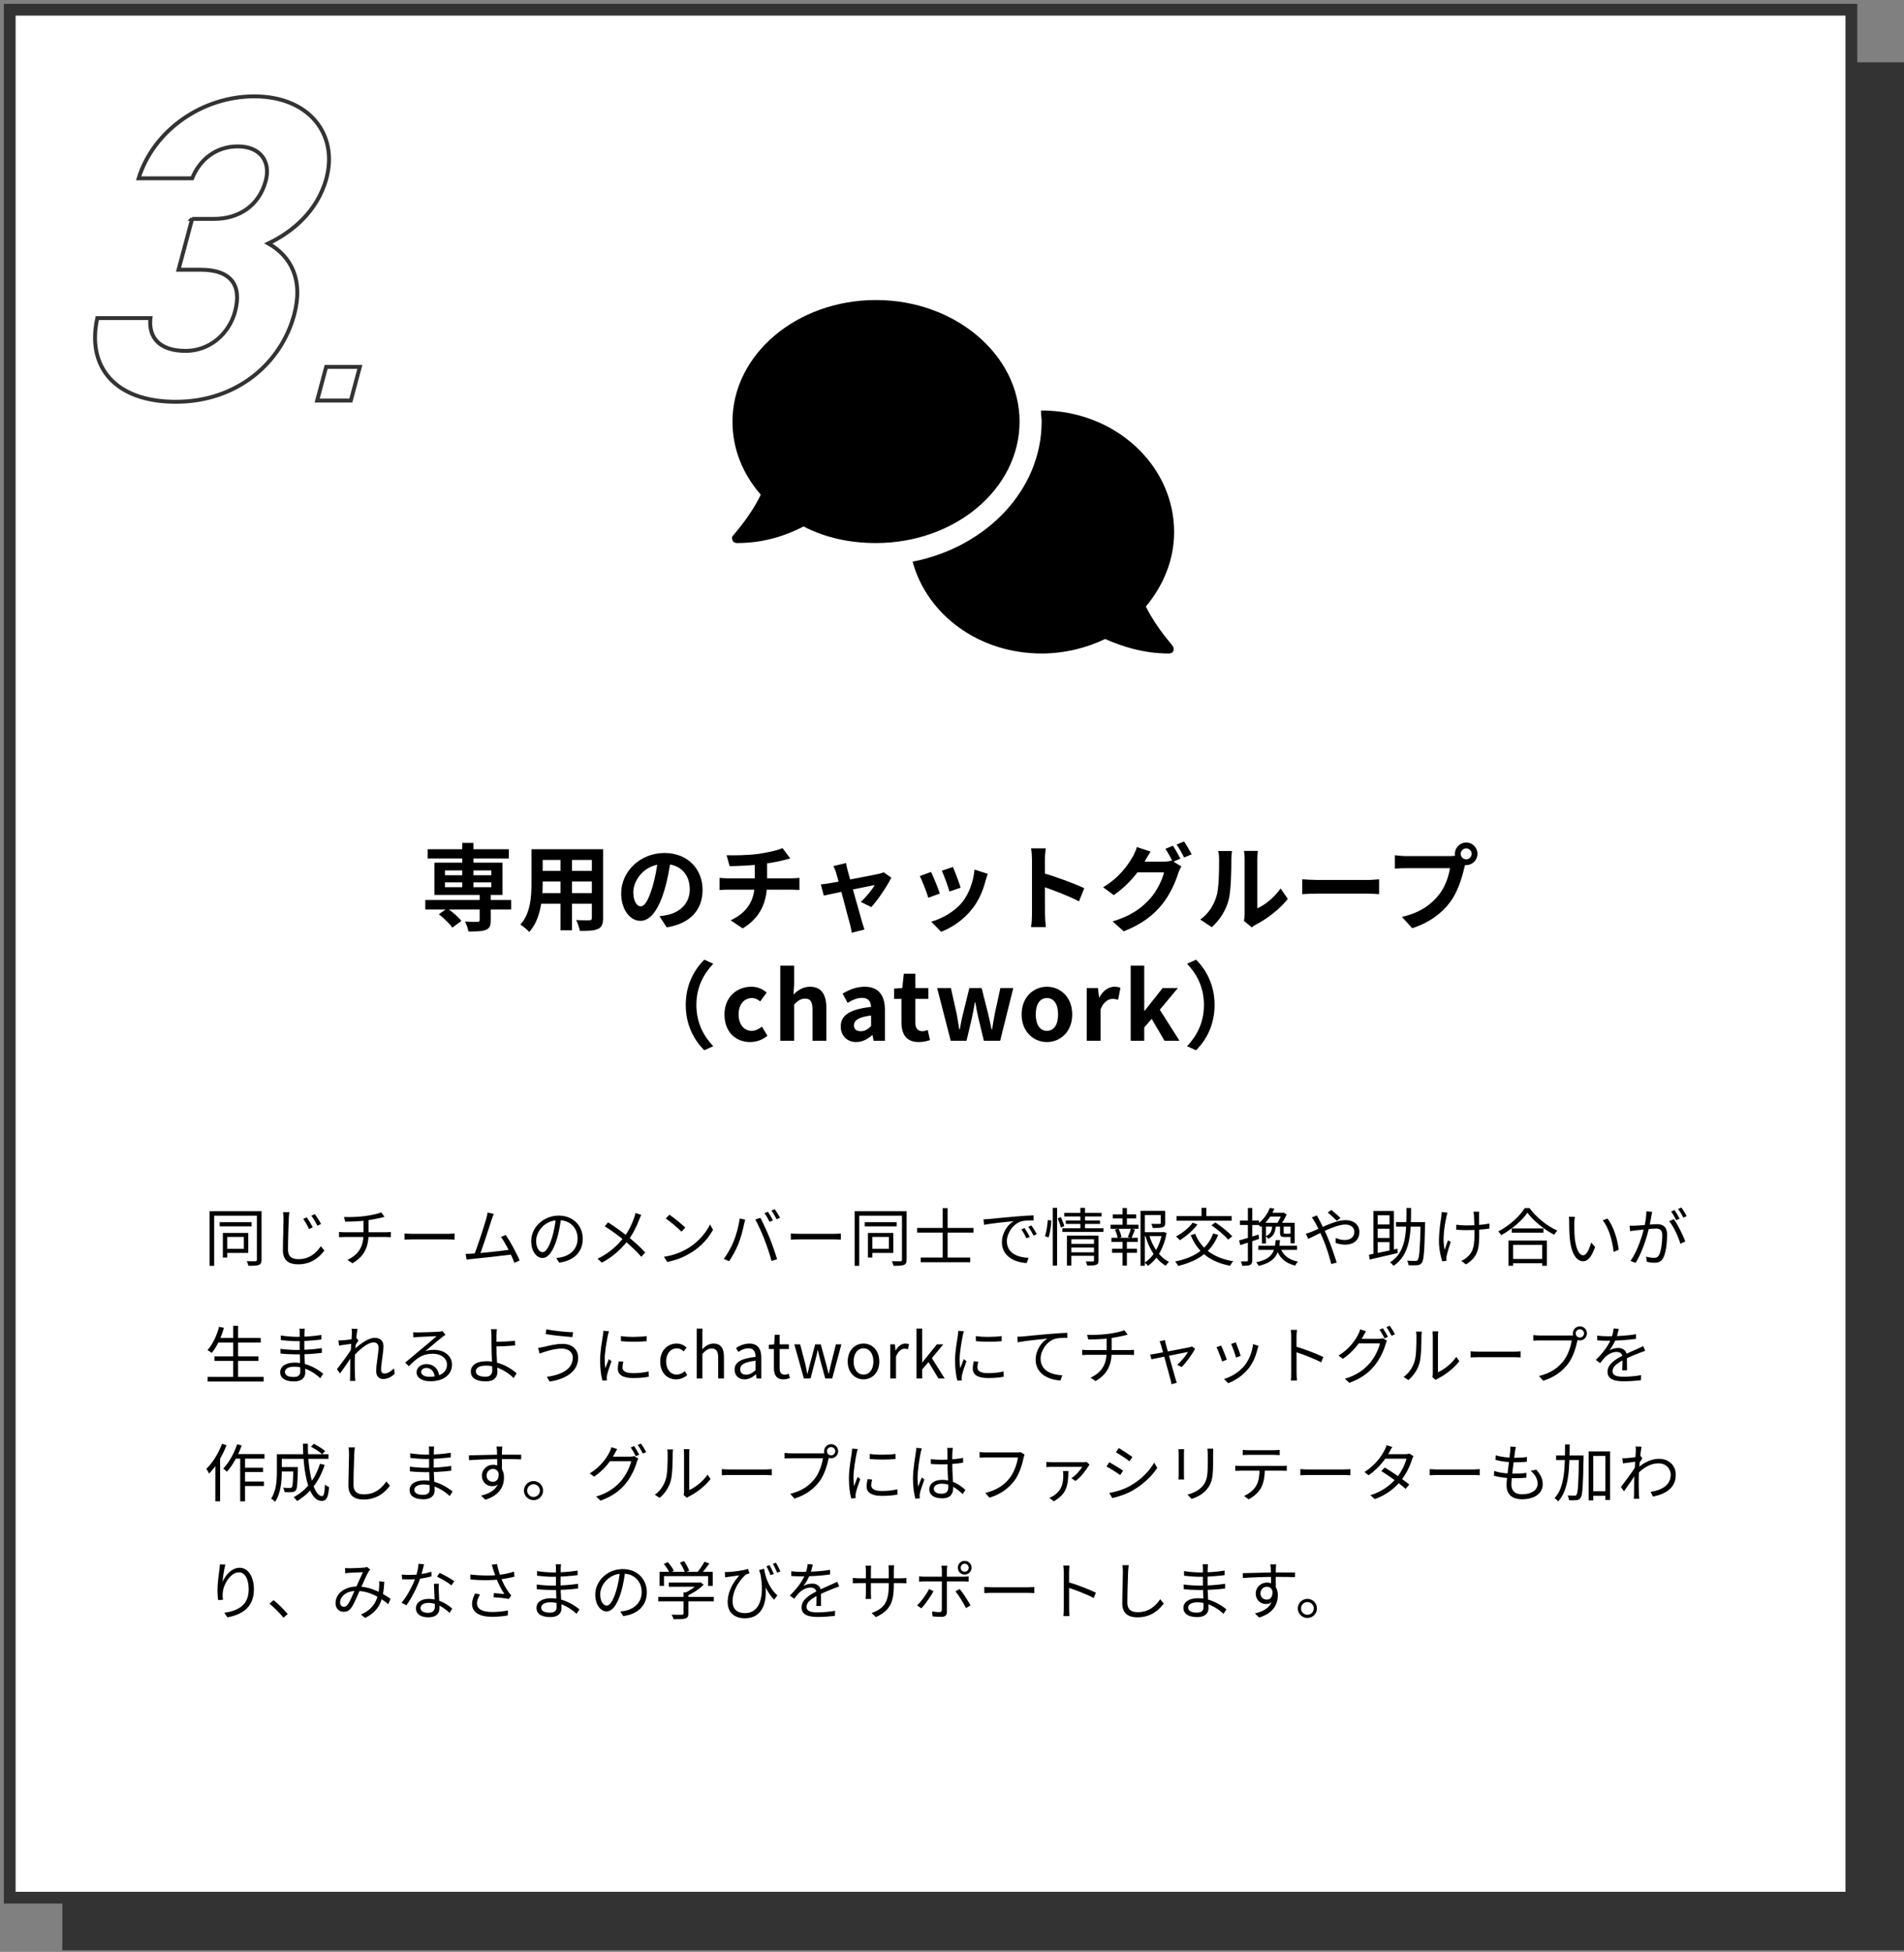 <svg width="485" height="497" viewBox="0 0 485 497" fill="none" xmlns="http://www.w3.org/2000/svg">
<rect x="0" y="0" width="485" height="497" fill="#808080" stroke="none"/>
<g clip-path="url(#clip0_1_59)">
<path d="M485 15.865H15.88V496.587H485V15.865Z" fill="#333333"/>
<path d="M471.598 2.476H2.479V483.198H471.598V2.476Z" fill="white" stroke="#333333" stroke-width="3" stroke-miterlimit="10"/>
<path d="M48.93 55.734H54.532C60.794 55.734 65.967 52.432 67.685 46.06C69.04 41.008 66.198 37.277 60.58 37.277C54.961 37.277 50.863 40.678 48.946 45.399H35.313C39.197 32.985 51.689 24.532 64.777 24.532C78.624 24.532 86.176 34.091 83.152 45.399C80.855 53.968 74.163 59.234 68.363 61.991C73.998 65.177 77.352 71.104 74.939 80.118C71.635 92.417 60.414 102.305 44.798 102.305C29.183 102.305 22.027 93.292 24.787 80.993H38.321C37.792 85.83 40.486 89.346 47.294 89.346C53.457 89.346 58.365 84.955 59.869 79.342C61.67 72.639 58.877 68.677 51.078 68.677H45.476L48.946 55.717L48.93 55.734Z" stroke="#333333"/>
<path d="M89.366 101.992H80.789L83.086 93.424H91.662L89.366 101.992Z" stroke="#333333"/>
<path d="M259.708 107.334C259.708 124.561 243.184 138.272 223.145 138.272C216.29 138.272 210.137 136.865 204.688 134.053C200.294 136.338 194.669 138.272 187.813 138.272C187.286 138.272 186.759 138.096 186.583 137.569C186.407 137.041 186.407 136.514 186.934 136.162C186.934 135.987 190.977 131.768 193.79 125.967C189.219 120.694 186.583 114.365 186.583 107.334C186.583 90.283 202.93 76.397 223.145 76.397C243.184 76.397 259.708 90.283 259.708 107.334ZM291.876 154.444C294.688 160.069 298.555 164.112 298.555 164.287C298.907 164.639 299.083 165.166 298.907 165.694C298.731 166.221 298.204 166.397 297.677 166.397C291.348 166.397 285.899 164.639 281.505 162.705C276.759 164.99 271.134 166.397 265.333 166.397C249.337 166.397 236.153 156.553 232.462 143.018C251.27 139.326 265.333 124.737 265.333 107.334C265.333 106.455 265.157 105.576 265.157 104.697C265.157 104.697 265.157 104.522 265.333 104.522C283.966 104.522 299.083 118.408 299.083 135.459C299.083 142.666 296.27 149.17 291.876 154.444Z" fill="black"/>
<path d="M108.332 229.168H130.22V231.568H108.332V229.168ZM108.932 216.232H129.62V218.584H108.932V216.232ZM122.18 227.632H125.012V234.376C125.012 235.744 124.7 236.416 123.692 236.8C122.684 237.16 121.268 237.184 119.324 237.184C119.204 236.416 118.82 235.384 118.46 234.664C119.708 234.736 121.244 234.736 121.652 234.712C122.036 234.688 122.18 234.616 122.18 234.304V227.632ZM117.74 214.624H120.596V226.864H117.74V214.624ZM111.788 232.792L113.924 231.28C115.22 232.168 116.804 233.512 117.524 234.496L115.22 236.2C114.572 235.216 113.036 233.776 111.788 232.792ZM113.348 224.68V225.904H125.156V224.68H113.348ZM113.348 221.632V222.856H125.156V221.632H113.348ZM110.66 219.664H127.988V227.872H110.66V219.664ZM137.036 216.232H151.772V218.968H137.036V216.232ZM137.036 221.752H151.82V224.44H137.036V221.752ZM136.988 227.416H151.916V230.128H136.988V227.416ZM135.38 216.232H138.236V224.872C138.236 228.688 137.756 234.088 134.804 237.304C134.348 236.752 133.172 235.792 132.548 235.432C135.164 232.528 135.38 228.232 135.38 224.848V216.232ZM150.764 216.232H153.62V233.776C153.62 235.312 153.284 236.08 152.324 236.536C151.316 236.992 149.876 237.04 147.692 237.016C147.572 236.248 147.14 235 146.756 234.256C148.124 234.352 149.708 234.328 150.14 234.328C150.596 234.304 150.764 234.16 150.764 233.752V216.232ZM142.772 217.312H145.7V236.872H142.772V217.312ZM170.9 218.56C170.564 221.008 170.084 223.816 169.244 226.648C167.804 231.496 165.74 234.472 163.124 234.472C160.436 234.472 158.228 231.52 158.228 227.464C158.228 221.944 163.052 217.192 169.268 217.192C175.196 217.192 178.964 221.32 178.964 226.576C178.964 231.616 175.868 235.192 169.82 236.128L167.996 233.296C168.932 233.176 169.604 233.056 170.252 232.912C173.3 232.168 175.7 229.984 175.7 226.456C175.7 222.688 173.348 220 169.196 220C164.108 220 161.324 224.152 161.324 227.176C161.324 229.6 162.284 230.776 163.196 230.776C164.228 230.776 165.14 229.24 166.148 226C166.844 223.744 167.372 220.984 167.612 218.464L170.9 218.56ZM185.084 217.768C186.932 217.816 190.628 217.792 193.268 217.408C195.692 217.048 198.116 216.52 199.316 215.944L201.308 218.584C200.492 218.8 199.844 218.968 199.46 219.064C197.972 219.448 196.052 219.76 194.204 220.024C191.468 220.408 187.94 220.504 185.852 220.552L185.084 217.768ZM186.116 234.328C190.364 232.384 192.26 229.216 192.26 224.728C192.26 224.728 192.26 223.168 192.26 219.76L195.404 219.4C195.404 221.464 195.404 224.656 195.404 224.656C195.404 229.504 193.82 233.608 189.188 236.392L186.116 234.328ZM183.284 223.528C183.956 223.576 184.748 223.648 185.516 223.648C187.028 223.648 199.868 223.648 201.476 223.648C201.98 223.648 203.108 223.576 203.636 223.528V226.624C202.988 226.576 202.196 226.528 201.524 226.528C200.012 226.528 186.956 226.528 185.54 226.528C184.796 226.528 183.908 226.576 183.284 226.624V223.528ZM215.522 219.76C215.594 220.336 215.762 220.96 215.906 221.584C216.722 224.464 218.978 232.72 219.578 234.712C219.698 235.144 220.034 236.2 220.202 236.68L216.962 237.496C216.866 236.848 216.722 236.056 216.53 235.384C215.93 233.296 213.746 224.728 212.978 222.232C212.81 221.632 212.546 221.032 212.282 220.528L215.522 219.76ZM227.042 223.48C226.01 225.568 223.61 229.192 221.93 230.968L219.266 229.648C220.514 228.544 222.17 226.528 222.818 225.352C221.57 225.568 211.802 227.608 209.834 228.04L209.09 225.184C209.834 225.112 210.506 225.04 211.298 224.896C212.594 224.704 222.194 222.88 223.898 222.496C224.306 222.4 224.786 222.256 225.098 222.112L227.042 223.48ZM242.738 220.768C243.194 221.776 244.37 224.92 244.706 226.024L241.85 227.008C241.538 225.856 240.482 222.952 239.906 221.704L242.738 220.768ZM251.594 222.496C251.33 223.288 251.186 223.792 251.042 224.272C250.418 226.696 249.386 229.192 247.754 231.28C245.522 234.184 242.546 236.176 239.738 237.256L237.218 234.688C239.834 233.968 243.194 232.144 245.162 229.648C246.794 227.632 247.97 224.44 248.234 221.416L251.594 222.496ZM237.17 222.016C237.77 223.24 238.946 226.168 239.402 227.512L236.474 228.592C236.09 227.32 234.866 224.104 234.29 223.072L237.17 222.016ZM262.874 232.72C262.874 230.872 262.874 220.936 262.874 218.92C262.874 218.056 262.802 216.88 262.634 216.016H266.378C266.282 216.88 266.162 217.912 266.162 218.92C266.162 221.56 266.186 230.944 266.186 232.72C266.186 233.392 266.282 235.072 266.402 236.056H262.634C262.802 235.12 262.874 233.656 262.874 232.72ZM265.466 222.232C268.658 223.12 273.842 225.016 276.194 226.168L274.85 229.504C272.114 228.088 268.082 226.552 265.466 225.688V222.232ZM298.778 215.344C299.378 216.232 300.218 217.744 300.674 218.632L298.754 219.472C298.25 218.488 297.506 217.048 296.858 216.136L298.778 215.344ZM301.61 214.264C302.234 215.176 303.122 216.688 303.554 217.528L301.634 218.344C301.13 217.36 300.362 215.944 299.714 215.056L301.61 214.264ZM300.914 220.624C300.65 221.104 300.314 221.752 300.122 222.352C299.474 224.488 298.106 227.704 295.946 230.368C293.666 233.152 290.762 235.36 286.25 237.136L283.418 234.616C288.338 233.128 291.002 231.04 293.09 228.664C294.722 226.792 296.114 223.912 296.498 222.136H288.41L289.514 219.4C290.594 219.4 295.61 219.4 296.378 219.4C297.122 219.4 297.914 219.304 298.466 219.112L300.914 220.624ZM293.09 216.832C292.538 217.672 291.914 218.776 291.626 219.28C290.018 222.184 287.138 225.568 283.706 227.92L280.994 225.928C285.218 223.36 287.306 220.264 288.506 218.2C288.866 217.624 289.37 216.496 289.586 215.68L293.09 216.832ZM316.85 234.472C316.97 234.016 317.042 233.368 317.042 232.72C317.042 231.448 317.042 220.672 317.042 218.728C317.042 217.648 316.874 216.712 316.874 216.664H320.426C320.426 216.712 320.258 217.672 320.258 218.752C320.258 220.672 320.258 229.816 320.258 231.28C322.226 230.44 324.578 228.544 326.21 226.216L328.034 228.88C326.042 231.472 322.61 234.064 319.898 235.432C319.394 235.696 319.106 235.96 318.866 236.128L316.85 234.472ZM305.738 234.136C307.874 232.648 309.17 230.44 309.818 228.376C310.514 226.336 310.538 221.776 310.538 218.896C310.538 217.912 310.442 217.288 310.298 216.688H313.826C313.826 216.784 313.658 217.864 313.658 218.848C313.658 221.704 313.586 226.768 312.962 229.192C312.218 231.88 310.73 234.256 308.666 236.08L305.738 234.136ZM331.706 223.888C332.594 223.96 334.322 224.056 335.57 224.056C338.402 224.056 346.322 224.056 348.458 224.056C349.586 224.056 350.642 223.936 351.29 223.888V227.68C350.714 227.656 349.49 227.536 348.482 227.536C346.298 227.536 338.402 227.536 335.57 227.536C334.226 227.536 332.618 227.608 331.706 227.68V223.888ZM372.084 217.408C372.084 218.176 372.708 218.8 373.476 218.8C374.244 218.8 374.868 218.176 374.868 217.408C374.868 216.64 374.244 216.016 373.476 216.016C372.708 216.016 372.084 216.64 372.084 217.408ZM370.596 217.408C370.596 215.824 371.892 214.528 373.476 214.528C375.06 214.528 376.356 215.824 376.356 217.408C376.356 218.992 375.06 220.288 373.476 220.288C371.892 220.288 370.596 218.992 370.596 217.408ZM373.524 219.304C373.284 219.76 373.116 220.456 372.996 220.96C372.444 223.312 371.388 227.056 369.372 229.72C367.212 232.6 364.02 234.976 359.724 236.344L357.108 233.464C361.884 232.36 364.596 230.272 366.516 227.848C368.124 225.856 369.036 223.12 369.348 221.056C367.884 221.056 359.964 221.056 358.164 221.056C357.06 221.056 355.932 221.128 355.308 221.176V217.768C356.028 217.864 357.372 217.984 358.164 217.984C359.964 217.984 367.932 217.984 369.276 217.984C369.756 217.984 370.524 217.96 371.148 217.792L373.524 219.304ZM174.677 255.88C174.677 250.768 176.813 246.928 179.405 244.36L181.685 245.392C179.261 247.96 177.389 251.296 177.389 255.88C177.389 260.488 179.261 263.824 181.685 266.392L179.405 267.424C176.813 264.856 174.677 261.016 174.677 255.88ZM191.069 265.336C187.373 265.336 184.541 262.744 184.541 258.304C184.541 253.84 187.733 251.248 191.381 251.248C193.061 251.248 194.309 251.872 195.293 252.736L193.637 254.992C192.965 254.416 192.317 254.128 191.597 254.128C189.509 254.128 188.141 255.76 188.141 258.304C188.141 260.824 189.533 262.48 191.453 262.48C192.437 262.48 193.349 262 194.093 261.4L195.485 263.728C194.213 264.832 192.557 265.336 191.069 265.336ZM198.758 265V245.872H202.286V250.696L202.118 253.216C203.174 252.208 204.518 251.248 206.342 251.248C209.222 251.248 210.494 253.264 210.494 256.624V265H206.966V257.08C206.966 254.968 206.366 254.272 205.07 254.272C203.966 254.272 203.27 254.8 202.286 255.76V265H198.758ZM218.117 265.336C215.717 265.336 214.157 263.656 214.157 261.352C214.157 258.496 216.485 256.984 221.885 256.384C221.813 255.064 221.261 254.08 219.605 254.08C218.357 254.08 217.133 254.608 215.909 255.352L214.637 253C216.221 252.04 218.117 251.248 220.253 251.248C223.661 251.248 225.413 253.264 225.413 257.176V265H222.533L222.269 263.584H222.173C220.997 264.592 219.653 265.336 218.117 265.336ZM219.269 262.576C220.277 262.576 221.021 262.12 221.885 261.28V258.568C218.597 258.976 217.517 259.864 217.517 261.088C217.517 262.12 218.237 262.576 219.269 262.576ZM234.039 265.336C230.847 265.336 229.623 263.32 229.623 260.32V254.344H227.751V251.728L229.839 251.584L230.223 247.936H233.151V251.584H236.487V254.344H233.151V260.32C233.151 261.856 233.799 262.576 234.975 262.576C235.431 262.576 235.935 262.408 236.319 262.264L236.895 264.832C236.175 265.072 235.239 265.336 234.039 265.336ZM242.172 265L238.716 251.584H242.22L243.708 258.208C243.948 259.528 244.116 260.8 244.356 262.12H244.476C244.716 260.8 244.956 259.504 245.292 258.208L246.924 251.584H250.044L251.724 258.208C252.036 259.528 252.3 260.8 252.588 262.12H252.708C252.948 260.8 253.116 259.528 253.38 258.208L254.82 251.584H258.108L254.772 265H250.62L249.204 259.144C248.916 257.896 248.7 256.672 248.436 255.232H248.316C248.076 256.672 247.86 257.896 247.572 259.168L246.204 265H242.172ZM266.691 265.336C263.307 265.336 260.235 262.744 260.235 258.304C260.235 253.84 263.307 251.248 266.691 251.248C270.051 251.248 273.123 253.84 273.123 258.304C273.123 262.744 270.051 265.336 266.691 265.336ZM266.691 262.48C268.515 262.48 269.523 260.824 269.523 258.304C269.523 255.76 268.515 254.128 266.691 254.128C264.843 254.128 263.835 255.76 263.835 258.304C263.835 260.824 264.843 262.48 266.691 262.48ZM276.819 265V251.584H279.675L279.963 253.96H280.035C280.995 252.184 282.459 251.248 283.851 251.248C284.571 251.248 285.003 251.344 285.411 251.536L284.811 254.56C284.331 254.44 283.971 254.344 283.395 254.344C282.363 254.344 281.091 255.064 280.347 257.008V265H276.819ZM288.015 265V245.872H291.471V257.344H291.591L296.151 251.584H300.039L295.431 257.104L300.447 265H296.631L293.367 259.432L291.471 261.616V265H288.015ZM309.387 255.88C309.387 261.016 307.251 264.856 304.659 267.424L302.379 266.392C304.803 263.824 306.675 260.488 306.675 255.88C306.675 251.296 304.803 247.96 302.379 245.392L304.659 244.36C307.251 246.928 309.387 250.768 309.387 255.88Z" fill="black"/>
<path d="M55.952 311.208H64.096V312.264H55.952V311.208ZM56.768 313.944H57.888V320.2H56.768V313.944ZM57.376 313.944H63.232V319.032H57.376V317.992H62.112V314.952H57.376V313.944ZM53.392 308.392H66.176V309.544H54.56V322.312H53.392V308.392ZM65.44 308.392H66.624V320.76C66.624 321.512 66.432 321.88 65.936 322.072C65.456 322.28 64.656 322.312 63.264 322.296C63.216 321.976 63.024 321.448 62.832 321.128C63.84 321.16 64.784 321.16 65.056 321.144C65.344 321.128 65.44 321.032 65.44 320.76V308.392ZM78.144 309.96C78.544 310.552 79.296 311.752 79.664 312.52L78.72 312.936C78.32 312.088 77.76 311.096 77.232 310.36L78.144 309.96ZM80.208 309.144C80.624 309.704 81.392 310.904 81.776 311.656L80.864 312.104C80.432 311.256 79.84 310.28 79.312 309.56L80.208 309.144ZM73.712 308.648C73.632 309.192 73.584 309.736 73.552 310.264C73.488 312.072 73.36 315.864 73.36 318.248C73.36 320.008 74.464 320.616 75.984 320.616C78.912 320.616 80.576 318.984 81.728 317.32L82.624 318.408C81.536 319.912 79.472 321.928 75.952 321.928C73.648 321.928 72.064 320.984 72.064 318.36C72.064 315.992 72.224 311.944 72.224 310.264C72.224 309.672 72.192 309.112 72.08 308.648H73.712ZM87.616 309.88C88.816 309.944 91.248 309.88 92.992 309.64C94.448 309.448 96.32 309.064 97.104 308.712L97.952 309.832C97.6 309.928 97.296 310.008 97.056 310.072C96.128 310.296 94.64 310.584 93.36 310.76C91.568 311 89.36 311.048 87.936 311.08L87.616 309.88ZM88.512 320.792C91.232 319.512 92.592 317.512 92.592 314.216C92.592 314.216 92.592 312.776 92.592 310.584L93.872 310.408C93.872 311.656 93.872 314.184 93.872 314.184C93.872 317.592 92.752 319.944 89.76 321.656L88.512 320.792ZM86.368 313.688C86.72 313.72 87.28 313.768 87.776 313.768C88.8 313.768 97.312 313.768 98.304 313.768C98.64 313.768 99.232 313.736 99.568 313.704V315.016C99.216 314.984 98.72 314.968 98.32 314.968C97.36 314.968 88.784 314.968 87.792 314.968C87.28 314.968 86.752 314.984 86.368 315.016V313.688ZM103.056 314.072C103.552 314.12 104.384 314.168 105.296 314.168C106.464 314.168 112.88 314.168 114.064 314.168C114.864 314.168 115.424 314.104 115.792 314.072V315.64C115.456 315.624 114.784 315.576 114.08 315.576C112.864 315.576 106.48 315.576 105.296 315.576C104.416 315.576 103.568 315.608 103.056 315.64V314.072ZM125.788 309.08C125.628 309.464 125.452 309.88 125.228 310.568C124.716 312.2 122.86 317.944 122.172 319.56L120.732 319.608C121.532 317.768 123.388 311.976 123.868 310.28C124.076 309.544 124.14 309.176 124.188 308.744L125.788 309.08ZM128.828 314.44C129.948 316.072 131.708 319.304 132.364 320.952L131.036 321.544C130.396 319.816 128.764 316.488 127.612 314.968L128.828 314.44ZM120.108 319.224C122.412 319.112 128.14 318.472 130.204 318.168L130.556 319.416C128.332 319.704 122.444 320.344 120.188 320.568C119.788 320.6 119.308 320.664 118.86 320.728L118.604 319.256C119.084 319.272 119.644 319.256 120.108 319.224ZM142.924 310.088C142.716 311.752 142.396 313.624 141.9 315.336C140.924 318.616 139.644 320.312 138.172 320.312C136.732 320.312 135.308 318.68 135.308 316.024C135.308 312.552 138.396 309.528 142.316 309.528C146.06 309.528 148.444 312.168 148.444 315.416C148.444 318.76 146.236 321 142.428 321.496L141.692 320.312C142.204 320.264 142.684 320.2 143.068 320.12C145.116 319.656 147.132 318.12 147.132 315.352C147.132 312.792 145.356 310.68 142.284 310.68C138.764 310.68 136.572 313.576 136.572 315.928C136.572 317.944 137.484 318.84 138.204 318.84C138.956 318.84 139.82 317.752 140.636 315.048C141.1 313.528 141.436 311.72 141.596 310.056L142.924 310.088ZM163.34 309.352C163.18 309.656 162.956 310.2 162.828 310.536C162.22 312.12 161.26 314.2 159.948 315.864C158.412 317.816 156.332 319.928 153.308 321.496L152.22 320.504C155.196 319.08 157.244 317.176 158.892 315.08C160.204 313.384 161.004 311.608 161.548 310.04C161.66 309.72 161.804 309.192 161.884 308.856L163.34 309.352ZM154.892 311.24C156.476 312.248 158.7 313.848 159.916 314.824C161.516 316.136 163.1 317.528 164.364 318.904L163.356 320.008C162.028 318.472 160.636 317.208 159.036 315.864C157.884 314.904 155.804 313.32 154.044 312.248L154.892 311.24ZM170.508 309.288C171.628 310.04 173.692 311.704 174.572 312.584L173.58 313.608C172.764 312.776 170.78 311.048 169.58 310.264L170.508 309.288ZM169.132 320.008C171.916 319.592 173.996 318.616 175.516 317.672C177.996 316.12 179.932 313.752 180.86 311.768L181.628 313.144C180.54 315.128 178.684 317.304 176.268 318.824C174.652 319.832 172.636 320.824 169.964 321.32L169.132 320.008ZM195.596 308.536C195.996 309.112 196.572 310.088 196.908 310.728L196.028 311.112C195.724 310.472 195.18 309.512 194.748 308.904L195.596 308.536ZM197.356 307.896C197.772 308.488 198.396 309.48 198.684 310.072L197.836 310.456C197.484 309.768 196.956 308.856 196.508 308.264L197.356 307.896ZM186.828 316.2C187.532 314.536 188.188 312.104 188.412 310.264L189.836 310.552C189.724 310.904 189.612 311.384 189.532 311.72C189.324 312.712 188.764 315.08 188.092 316.728C187.5 318.184 186.62 319.832 185.724 321.128L184.364 320.552C185.372 319.208 186.284 317.528 186.828 316.2ZM194.716 315.592C194.076 313.944 193.084 311.72 192.396 310.52L193.692 310.088C194.316 311.256 195.34 313.464 196.028 315.144C196.668 316.728 197.516 319.176 197.948 320.632L196.524 321.08C196.124 319.464 195.372 317.288 194.716 315.592ZM201.452 314.072C201.948 314.12 202.78 314.168 203.692 314.168C204.86 314.168 211.276 314.168 212.46 314.168C213.26 314.168 213.82 314.104 214.188 314.072V315.64C213.852 315.624 213.18 315.576 212.476 315.576C211.26 315.576 204.876 315.576 203.692 315.576C202.812 315.576 201.964 315.608 201.452 315.64V314.072ZM220.268 311.208H228.412V312.264H220.268V311.208ZM221.084 313.944H222.204V320.2H221.084V313.944ZM221.692 313.944H227.548V319.032H221.692V317.992H226.428V314.952H221.692V313.944ZM217.708 308.392H230.492V309.544H218.876V322.312H217.708V308.392ZM229.756 308.392H230.94V320.76C230.94 321.512 230.748 321.88 230.252 322.072C229.772 322.28 228.972 322.312 227.58 322.296C227.532 321.976 227.34 321.448 227.148 321.128C228.156 321.16 229.1 321.16 229.372 321.144C229.66 321.128 229.756 321.032 229.756 320.76V308.392ZM234.524 320.2H247.132V321.4H234.524V320.2ZM233.628 312.664H247.98V313.848H233.628V312.664ZM240.124 307.624H241.388V321.096H240.124V307.624ZM250.524 310.472C251.132 310.456 251.644 310.424 251.964 310.392C252.988 310.28 256.012 309.992 258.956 309.736C260.716 309.592 262.204 309.496 263.276 309.464L263.292 310.744C262.364 310.728 260.972 310.76 260.156 310.984C257.868 311.72 256.476 314.168 256.476 316.056C256.476 319.176 259.404 320.184 261.996 320.28L261.532 321.592C258.572 321.48 255.212 319.912 255.212 316.328C255.212 313.848 256.732 311.8 258.188 310.936C256.476 311.112 252.396 311.512 250.668 311.88L250.524 310.472ZM260.972 312.696C261.34 313.224 261.948 314.216 262.3 314.936L261.468 315.304C261.1 314.536 260.652 313.72 260.172 313.048L260.972 312.696ZM262.716 312.024C263.116 312.552 263.74 313.528 264.108 314.232L263.292 314.632C262.908 313.864 262.428 313.064 261.932 312.392L262.716 312.024ZM272.588 316.728H278.956V317.656H272.588V316.728ZM271.1 308.824H280.604V309.736H271.1V308.824ZM271.484 310.76H280.204V311.64H271.484V310.76ZM270.604 312.76H281.068V313.672H270.604V312.76ZM272.588 318.872H279.004V319.768H272.588V318.872ZM271.772 314.616H278.956V315.544H272.892V322.264H271.772V314.616ZM278.668 314.616H279.82V320.936C279.82 321.544 279.692 321.864 279.244 322.04C278.796 322.216 278.076 322.232 276.94 322.216C276.892 321.928 276.732 321.48 276.588 321.176C277.388 321.208 278.156 321.208 278.38 321.192C278.604 321.192 278.668 321.128 278.668 320.92V314.616ZM275.196 307.56H276.38V313.048H275.196V307.56ZM268.172 307.56H269.276V322.264H268.172V307.56ZM266.908 310.648L267.804 310.776C267.756 312.024 267.484 313.88 267.116 315.08L266.188 314.776C266.556 313.672 266.812 311.912 266.908 310.648ZM269.42 310.232L270.22 309.912C270.572 310.648 270.956 311.592 271.1 312.184L270.268 312.584C270.108 311.976 269.74 310.984 269.42 310.232ZM291.132 313.752H296.364V314.744H291.132V313.752ZM290.524 308.312H296.252V309.384H291.628V322.296H290.524V308.312ZM295.676 308.312H296.796V311.4C296.796 311.992 296.668 312.312 296.172 312.488C295.676 312.664 294.876 312.68 293.644 312.68C293.596 312.36 293.436 311.928 293.276 311.624C294.268 311.656 295.1 311.656 295.356 311.64C295.612 311.624 295.676 311.56 295.676 311.384V308.312ZM292.7 314.408C293.564 317.4 295.372 320.136 297.772 321.304C297.5 321.544 297.132 321.976 296.94 322.28C294.476 320.888 292.7 317.976 291.756 314.648L292.7 314.408ZM295.996 313.752H296.22L296.428 313.688L297.164 313.96C296.54 317.432 294.956 320.584 292.396 322.312C292.22 322.04 291.868 321.704 291.596 321.496C293.996 319.928 295.5 316.936 295.996 314.008V313.752ZM283.468 309.208H289.404V310.248H283.468V309.208ZM283.276 317.96H289.612V319H283.276V317.96ZM282.892 311.848H290.012V312.888H282.892V311.848ZM283.116 315.176H289.82V316.216H283.116V315.176ZM285.932 307.592H287.052V312.216H285.932V307.592ZM285.932 315.608H287.052V322.248H285.932V315.608ZM288.092 312.824L289.116 313.096C288.796 313.864 288.492 314.696 288.188 315.256L287.292 314.984C287.564 314.392 287.916 313.448 288.092 312.824ZM284.012 313.08L284.924 312.856C285.276 313.528 285.596 314.44 285.676 315L284.716 315.272C284.636 314.696 284.332 313.784 284.012 313.08ZM309.02 314.072L310.3 314.424C308.54 318.888 305.02 321.112 300.108 322.344C299.98 322.04 299.596 321.496 299.34 321.208C304.188 320.2 307.548 318.12 309.02 314.072ZM303.804 311.32L305.02 311.784C303.884 313.32 302.092 314.824 300.54 315.8C300.332 315.544 299.868 315.064 299.564 314.84C301.132 314.008 302.828 312.68 303.804 311.32ZM304.444 314.152C305.932 317.944 309.18 320.328 314.14 321.144C313.868 321.416 313.516 321.96 313.34 322.296C308.236 321.32 305.02 318.76 303.308 314.504L304.444 314.152ZM299.692 309.656H313.74V310.824H299.692V309.656ZM306.06 307.544H307.292V310.408H306.06V307.544ZM308.588 311.992L309.58 311.256C311.084 312.264 312.972 313.752 313.884 314.808L312.844 315.64C311.98 314.584 310.124 313.032 308.588 311.992ZM323.452 307.56L324.604 307.736C323.948 309.352 322.892 311.08 321.132 312.424C320.94 312.168 320.572 311.832 320.316 311.688C321.932 310.52 322.972 308.904 323.452 307.56ZM323.516 308.792H326.956V309.768H322.924L323.516 308.792ZM324.06 311.976H324.988C324.876 313.72 324.476 314.792 323.02 315.432C322.908 315.208 322.636 314.888 322.444 314.744C323.676 314.248 323.996 313.416 324.06 311.976ZM326.06 312.008H326.988V313.848C326.988 314.104 327.02 314.136 327.356 314.136C327.5 314.136 328.22 314.136 328.412 314.136C328.636 314.136 328.7 314.104 328.716 314.024C328.908 314.168 329.276 314.28 329.548 314.328C329.452 314.792 329.164 314.968 328.572 314.968C328.38 314.968 327.42 314.968 327.244 314.968C326.284 314.968 326.06 314.76 326.06 313.848V312.008ZM320.54 317.208H330.396V318.248H320.54V317.208ZM326.076 317.56C326.716 319.528 328.22 320.776 330.636 321.24C330.364 321.48 330.076 321.944 329.916 322.248C327.292 321.608 325.756 320.12 325.02 317.704L326.076 317.56ZM322.476 311.352H329.052V312.328H322.476V316.632H321.436V311.352H322.476ZM328.732 311.352H329.788V316.568H328.732V311.352ZM326.556 308.792H326.796L326.988 308.744L327.74 309.24C327.324 310.2 326.62 311.336 326.076 312.056C325.868 311.896 325.5 311.688 325.26 311.56C325.74 310.888 326.3 309.752 326.556 309.016V308.792ZM324.94 315.768H326.06C325.772 319.304 324.876 321.336 320.588 322.328C320.492 322.04 320.204 321.624 319.98 321.4C323.98 320.584 324.7 318.84 324.94 315.768ZM315.628 315.864C316.876 315.512 318.748 314.936 320.572 314.344L320.732 315.448C319.068 316.024 317.308 316.6 315.948 317.032L315.628 315.864ZM315.852 310.792H320.716V311.912H315.852V310.792ZM317.868 307.576H318.988V320.888C318.988 321.56 318.828 321.88 318.428 322.072C318.06 322.264 317.436 322.296 316.428 322.296C316.38 322.008 316.236 321.512 316.076 321.176C316.78 321.192 317.388 321.192 317.58 321.176C317.772 321.176 317.868 321.128 317.868 320.888V307.576ZM340.54 310.856C339.932 310.232 338.876 309.256 338.204 308.744L339.116 308.088C339.644 308.504 340.86 309.512 341.452 310.136L340.54 310.856ZM335.452 309.464C335.58 309.736 335.852 310.248 336.012 310.552C336.636 311.672 337.404 313.288 338.06 314.744C338.924 316.744 339.948 319.704 340.492 321.48L339.116 321.848C338.62 319.944 337.852 317.384 336.94 315.288C336.188 313.608 335.468 312.056 334.924 311.144C334.732 310.824 334.412 310.312 334.156 309.992L335.452 309.464ZM332.62 314.136C333.084 314.024 333.644 313.832 333.932 313.704C336.156 312.856 340.044 310.68 342.7 310.68C344.924 310.68 346.268 311.928 346.268 313.672C346.268 315.528 345.1 316.92 342.604 316.92C341.708 316.92 340.796 316.696 340.204 316.472L340.236 315.208C340.86 315.496 341.66 315.736 342.508 315.736C344.268 315.736 344.988 314.76 344.988 313.624C344.988 312.68 344.236 311.8 342.668 311.8C339.996 311.8 335.26 314.568 333.244 315.448L332.62 314.136ZM355.612 311.192H362.38V312.328H355.612V311.192ZM361.868 311.192H363.02C363.02 311.192 363.004 311.64 363.004 311.8C362.844 318.568 362.7 320.856 362.172 321.544C361.852 321.976 361.516 322.104 361.004 322.152C360.508 322.2 359.644 322.184 358.796 322.152C358.764 321.8 358.636 321.304 358.428 321C359.356 321.064 360.188 321.064 360.524 321.064C360.796 321.08 360.972 321.032 361.116 320.824C361.548 320.328 361.724 317.992 361.868 311.448V311.192ZM358.268 307.576H359.436C359.42 313.704 359.404 319.4 354.956 322.312C354.78 322.024 354.38 321.624 354.076 321.432C358.348 318.776 358.252 313.4 358.268 307.576ZM349.852 308.344H355.068V318.76H353.948V309.448H350.924V319.784H349.852V308.344ZM348.7 319.496C350.476 319.144 353.292 318.552 355.948 317.96L356.06 319.048C353.516 319.656 350.828 320.28 348.908 320.712L348.7 319.496ZM350.412 311.784H354.476V312.872H350.412V311.784ZM350.412 315.208H354.476V316.28H350.412V315.208ZM376.812 308.536C376.764 308.792 376.748 309.112 376.748 309.48C376.732 310.072 376.796 312.776 376.796 313.672C376.796 317.336 376.796 319.96 373.404 321.944L372.236 321.048C372.732 320.84 373.388 320.44 373.788 320.04C375.5 318.552 375.58 316.728 375.58 313.656C375.58 312.632 375.516 310.152 375.468 309.48C375.436 309.128 375.372 308.776 375.308 308.536H376.812ZM370.956 311.848C371.66 311.96 372.668 312.024 373.548 312.024C375.516 312.024 377.788 311.896 379.388 311.528V312.824C377.836 313.08 375.596 313.224 373.564 313.224C372.78 313.224 371.66 313.176 370.956 313.112V311.848ZM368.716 308.776C368.62 309.064 368.508 309.512 368.444 309.816C367.932 312.136 367.372 315.64 367.996 318.264C368.204 317.576 368.556 316.6 368.844 315.816L369.532 316.232C369.148 317.336 368.668 318.968 368.492 319.768C368.444 319.992 368.412 320.296 368.428 320.488C368.428 320.648 368.46 320.856 368.476 321.032L367.372 321.16C367.052 320.168 366.54 318.088 366.54 316.088C366.54 313.48 366.956 311.032 367.148 309.688C367.196 309.336 367.212 308.904 367.228 308.616L368.716 308.776ZM385.084 312.792H393.164V313.864H385.084V312.792ZM384.796 320.568H393.372V321.64H384.796V320.568ZM384.252 315.88H394.044V322.296H392.828V316.968H385.42V322.296H384.252V315.88ZM389.068 308.792C387.756 310.744 385.132 313.016 382.396 314.504C382.236 314.232 381.916 313.8 381.644 313.544C384.46 312.12 387.132 309.672 388.396 307.608H389.612C391.34 309.992 394.14 312.216 396.7 313.352C396.396 313.64 396.108 314.056 395.9 314.408C393.388 313.096 390.572 310.84 389.068 308.792ZM401.164 309.848C401.084 310.216 401.036 310.984 401.02 311.4C401.004 312.392 401.02 313.864 401.132 315.176C401.404 317.848 402.172 319.624 403.324 319.624C404.14 319.624 404.892 317.976 405.308 316.376L406.316 317.512C405.34 320.216 404.38 321.144 403.292 321.144C401.772 321.144 400.332 319.64 399.884 315.496C399.74 314.12 399.708 312.168 399.708 311.24C399.708 310.872 399.708 310.184 399.612 309.816L401.164 309.848ZM409.484 310.28C410.924 312.136 412.076 315.544 412.316 318.248L411.02 318.76C410.748 315.88 409.772 312.584 408.252 310.712L409.484 310.28ZM420.86 308.584C420.796 308.872 420.732 309.224 420.668 309.528C420.556 310.104 420.348 311.416 420.124 312.408C419.58 314.664 418.444 318.648 416.636 321.56L415.324 321.048C417.148 318.6 418.428 314.328 418.86 312.376C419.164 311.096 419.372 309.656 419.372 308.424L420.86 308.584ZM426.364 310.424C427.356 311.72 428.748 314.632 429.292 316.104L428.044 316.696C427.58 315.064 426.316 312.28 425.196 310.952L426.364 310.424ZM415.1 312.088C415.596 312.12 416.012 312.104 416.524 312.088C417.724 312.056 420.972 311.704 422.06 311.704C423.484 311.704 424.652 312.248 424.652 314.408C424.652 316.312 424.396 318.856 423.724 320.184C423.228 321.256 422.428 321.528 421.388 321.528C420.78 321.528 420.012 321.416 419.516 321.288L419.292 319.96C419.964 320.168 420.812 320.28 421.26 320.28C421.852 320.28 422.332 320.152 422.652 319.464C423.164 318.376 423.42 316.296 423.42 314.568C423.42 313.096 422.748 312.824 421.724 312.824C420.652 312.824 417.644 313.192 416.668 313.288C416.3 313.336 415.644 313.416 415.228 313.48L415.1 312.088ZM426.54 308.104C426.94 308.68 427.516 309.656 427.852 310.312L426.988 310.696C426.668 310.04 426.124 309.08 425.676 308.472L426.54 308.104ZM428.3 307.464C428.732 308.056 429.34 309.064 429.66 309.656L428.78 310.04C428.444 309.336 427.916 308.424 427.452 307.832L428.3 307.464ZM55.328 340.68H66.416V341.848H55.328V340.68ZM54.624 345.368H65.84V346.52H54.624V345.368ZM52.88 350.6H67.168V351.768H52.88V350.6ZM59.408 337.576H60.64V351.192H59.408V337.576ZM55.808 337.832L57.04 338.104C56.336 340.584 55.216 342.952 53.936 344.488C53.696 344.28 53.152 343.928 52.848 343.768C54.16 342.344 55.2 340.12 55.808 337.832ZM77.632 338.312C77.6 338.584 77.568 338.904 77.552 339.384C77.52 340.024 77.52 342.168 77.52 343.512C77.52 345.624 77.76 348.424 77.76 349.496C77.76 350.616 77.024 351.752 74.944 351.752C72.64 351.752 71.376 350.936 71.376 349.384C71.376 347.928 72.768 346.952 75.072 346.952C78.448 346.952 81.088 348.776 82.32 349.784L81.584 350.92C80.144 349.592 77.776 347.992 74.928 347.992C73.392 347.992 72.576 348.584 72.576 349.32C72.576 350.072 73.2 350.616 74.784 350.616C75.712 350.616 76.496 350.344 76.496 349.224C76.496 347.992 76.336 344.92 76.336 343.512C76.336 342.072 76.336 340.392 76.336 339.272C76.336 339 76.32 338.52 76.272 338.312H77.632ZM71.52 340.04C72.544 340.232 74.544 340.392 75.6 340.392C77.632 340.392 79.776 340.248 81.856 339.912V341.08C80.048 341.288 77.76 341.496 75.616 341.496C74.512 341.496 72.544 341.352 71.536 341.224L71.52 340.04ZM71.44 343.448C72.576 343.624 74.4 343.736 75.456 343.736C77.776 343.736 79.904 343.576 81.984 343.272V344.472C79.808 344.744 77.856 344.856 75.456 344.856C74.352 344.856 72.592 344.776 71.456 344.648L71.44 343.448ZM100.544 349.784C99.68 350.648 98.688 351.128 97.6 351.128C96.528 351.128 95.824 350.424 95.824 349.112C95.824 347.32 96.416 344.696 96.416 343.144C96.416 342.216 95.952 341.816 95.136 341.816C93.632 341.816 91.312 343.8 89.808 345.624L89.824 344.04C90.816 342.952 93.472 340.648 95.44 340.648C96.944 340.648 97.68 341.496 97.68 342.792C97.68 344.392 97.072 347.144 97.072 348.76C97.072 349.304 97.344 349.736 97.92 349.736C98.672 349.736 99.52 349.272 100.336 348.424L100.544 349.784ZM89.792 342.136C89.264 342.216 87.536 342.424 86.352 342.616L86.208 341.288C86.56 341.304 86.864 341.304 87.264 341.272C88.112 341.224 90.112 340.984 90.848 340.744L91.312 341.288C91.04 341.704 90.608 342.392 90.336 342.84L89.856 345.032C89.12 346.168 87.632 348.328 86.624 349.72L85.824 348.632C86.816 347.384 88.976 344.456 89.6 343.4L89.664 342.568L89.792 342.136ZM89.632 339.496C89.632 339.128 89.648 338.712 89.568 338.312L91.072 338.36C90.848 339.4 90.368 343.976 90.368 346.792C90.368 348.248 90.368 349.224 90.432 350.648C90.448 350.92 90.496 351.32 90.512 351.624H89.136C89.168 351.32 89.184 350.936 89.184 350.68C89.184 349.128 89.2 348.328 89.216 346.568C89.248 345.16 89.632 340.088 89.632 339.496ZM105.248 339.224C105.6 339.256 106.048 339.272 106.368 339.272C107.216 339.272 111.008 339.16 111.856 339.08C112.336 339.032 112.56 339 112.736 338.936L113.472 339.88C113.184 340.072 112.864 340.28 112.56 340.52C111.776 341.128 109.6 343 108.352 344.024C109.088 343.784 109.856 343.704 110.576 343.704C113.232 343.704 115.136 345.288 115.136 347.448C115.136 350.024 113.008 351.704 109.616 351.704C107.44 351.704 106.112 350.76 106.112 349.416C106.112 348.328 107.104 347.336 108.576 347.336C110.704 347.336 111.776 348.84 111.888 350.456L110.736 350.648C110.64 349.288 109.856 348.312 108.576 348.312C107.84 348.312 107.28 348.76 107.28 349.32C107.28 350.104 108.16 350.568 109.424 350.568C112.144 350.568 113.856 349.448 113.856 347.448C113.856 345.864 112.352 344.696 110.256 344.696C107.6 344.696 106.16 345.816 104.144 347.88L103.216 346.952C104.544 345.864 106.608 344.136 107.52 343.352C108.416 342.616 110.432 340.936 111.232 340.216C110.384 340.264 107.184 340.392 106.352 340.44C105.984 340.472 105.632 340.488 105.28 340.536L105.248 339.224ZM126.576 338.44C126.512 338.792 126.464 339.56 126.448 340.04C126.448 340.76 126.448 341.864 126.448 342.968C126.448 344.712 126.704 347.912 126.704 349.32C126.704 350.616 125.904 351.736 123.776 351.736C121.552 351.736 119.936 351.048 119.936 349.224C119.936 347.768 121.184 346.6 123.952 346.6C127.12 346.6 129.968 348.2 131.6 349.688L130.832 350.888C129.232 349.288 126.608 347.72 123.808 347.72C122.144 347.72 121.2 348.28 121.2 349.176C121.2 350.056 122.096 350.552 123.648 350.552C124.816 350.552 125.392 349.992 125.392 348.888C125.392 347.704 125.2 344.6 125.2 342.968C125.2 342.04 125.184 340.728 125.184 340.04C125.168 339.448 125.12 338.744 125.056 338.44H126.576ZM125.744 341.672C126.848 341.672 129.456 341.592 131.184 341.384L131.232 342.584C129.504 342.744 126.896 342.856 125.744 342.856V341.672ZM145.904 345.688C145.904 344.328 144.816 343.384 143.168 343.384C141.328 343.384 139.744 343.912 138.816 344.184C138.32 344.328 137.84 344.504 137.456 344.664L137.056 343.192C137.504 343.16 138.032 343.048 138.528 342.952C139.648 342.696 141.456 342.184 143.312 342.184C145.584 342.184 147.264 343.448 147.264 345.736C147.264 349.208 144.16 351.144 140.016 351.784L139.28 350.568C143.168 350.072 145.904 348.552 145.904 345.688ZM139.184 338.472C140.96 338.872 144.432 339.208 145.984 339.224L145.792 340.456C144.016 340.328 140.8 340.008 138.992 339.688L139.184 338.472ZM158.16 340.2C159.904 340.504 163.152 340.44 164.736 340.2V341.496C163.024 341.688 159.92 341.688 158.176 341.496L158.16 340.2ZM158.784 346.728C158.64 347.304 158.56 347.752 158.56 348.184C158.56 348.92 159.072 349.64 161.264 349.64C162.688 349.64 163.936 349.512 165.216 349.208L165.248 350.552C164.256 350.76 162.912 350.888 161.248 350.888C158.576 350.888 157.376 349.992 157.376 348.488C157.376 347.96 157.456 347.384 157.632 346.616L158.784 346.728ZM155.12 338.968C155.024 339.24 154.896 339.752 154.832 340.04C154.528 341.528 154.032 344.376 154.032 346.184C154.032 346.952 154.08 347.624 154.176 348.408C154.448 347.688 154.816 346.728 155.088 346.072L155.76 346.6C155.36 347.736 154.768 349.416 154.624 350.184C154.576 350.408 154.544 350.712 154.544 350.904C154.56 351.064 154.576 351.288 154.592 351.464L153.456 351.544C153.136 350.408 152.864 348.568 152.864 346.392C152.864 344.04 153.392 341.304 153.584 339.976C153.632 339.608 153.68 339.208 153.696 338.856L155.12 338.968ZM172.24 351.224C169.936 351.224 168.176 349.544 168.176 346.68C168.176 343.768 170.128 342.104 172.352 342.104C173.488 342.104 174.288 342.568 174.896 343.128L174.16 344.088C173.648 343.624 173.104 343.32 172.432 343.32C170.832 343.32 169.68 344.664 169.68 346.68C169.68 348.664 170.784 350.008 172.384 350.008C173.168 350.008 173.888 349.624 174.432 349.144L175.056 350.12C174.288 350.808 173.28 351.224 172.24 351.224ZM177.468 351V338.28H178.924V341.752L178.876 343.544C179.676 342.76 180.556 342.104 181.756 342.104C183.58 342.104 184.412 343.288 184.412 345.496V351H182.94V345.688C182.94 344.056 182.444 343.368 181.292 343.368C180.412 343.368 179.788 343.832 178.924 344.696V351H177.468ZM189.667 351.224C188.211 351.224 187.123 350.312 187.123 348.744C187.123 346.856 188.755 345.912 192.451 345.496C192.451 344.376 192.099 343.304 190.675 343.304C189.651 343.304 188.739 343.784 188.067 344.248L187.491 343.224C188.291 342.712 189.507 342.104 190.899 342.104C193.027 342.104 193.923 343.512 193.923 345.672V351H192.723L192.595 349.976H192.531C191.715 350.664 190.739 351.224 189.667 351.224ZM190.067 350.04C190.915 350.04 191.619 349.64 192.451 348.888V346.472C189.523 346.808 188.547 347.528 188.547 348.648C188.547 349.64 189.219 350.04 190.067 350.04ZM199.601 351.224C197.745 351.224 197.137 350.056 197.137 348.328V343.496H195.841V342.408L197.201 342.312L197.361 339.864H198.593V342.312H200.945V343.496H198.593V348.36C198.593 349.416 198.929 350.04 199.937 350.04C200.241 350.04 200.641 349.912 200.913 349.8L201.201 350.888C200.721 351.064 200.145 351.224 199.601 351.224ZM204.769 351L202.337 342.312H203.825L205.137 347.352C205.313 348.184 205.473 348.952 205.633 349.768H205.713C205.905 348.952 206.081 348.168 206.305 347.352L207.649 342.312H209.073L210.449 347.352C210.657 348.184 210.849 348.952 211.057 349.768H211.121C211.297 348.952 211.457 348.184 211.665 347.352L212.929 342.312H214.321L211.985 351H210.209L208.945 346.328C208.721 345.496 208.561 344.712 208.353 343.816H208.273C208.097 344.712 207.921 345.512 207.681 346.344L206.465 351H204.769ZM219.967 351.224C217.823 351.224 215.935 349.544 215.935 346.68C215.935 343.768 217.823 342.104 219.967 342.104C222.095 342.104 223.983 343.768 223.983 346.68C223.983 349.544 222.095 351.224 219.967 351.224ZM219.967 350.008C221.471 350.008 222.479 348.664 222.479 346.68C222.479 344.664 221.471 343.32 219.967 343.32C218.447 343.32 217.439 344.664 217.439 346.68C217.439 348.664 218.447 350.008 219.967 350.008ZM226.775 351V342.312H227.959L228.103 343.896H228.151C228.743 342.792 229.639 342.104 230.615 342.104C230.999 342.104 231.255 342.152 231.543 342.28L231.271 343.56C230.967 343.464 230.775 343.416 230.423 343.416C229.703 343.416 228.807 343.944 228.231 345.432V351H226.775ZM233.458 351V338.28H234.898V346.904H234.946L238.642 342.312H240.274L237.378 345.816L240.642 351H239.058L236.514 346.808L234.898 348.712V351H233.458ZM248.574 340.2C250.318 340.504 253.566 340.44 255.15 340.2V341.496C253.438 341.688 250.334 341.688 248.59 341.496L248.574 340.2ZM249.198 346.728C249.054 347.304 248.974 347.752 248.974 348.184C248.974 348.92 249.486 349.64 251.678 349.64C253.102 349.64 254.35 349.512 255.63 349.208L255.662 350.552C254.67 350.76 253.326 350.888 251.662 350.888C248.99 350.888 247.79 349.992 247.79 348.488C247.79 347.96 247.87 347.384 248.046 346.616L249.198 346.728ZM245.534 338.968C245.438 339.24 245.31 339.752 245.246 340.04C244.942 341.528 244.446 344.376 244.446 346.184C244.446 346.952 244.494 347.624 244.59 348.408C244.862 347.688 245.23 346.728 245.502 346.072L246.174 346.6C245.774 347.736 245.182 349.416 245.038 350.184C244.99 350.408 244.958 350.712 244.958 350.904C244.974 351.064 244.99 351.288 245.006 351.464L243.87 351.544C243.55 350.408 243.278 348.568 243.278 346.392C243.278 344.04 243.806 341.304 243.998 339.976C244.046 339.608 244.094 339.208 244.11 338.856L245.534 338.968ZM259.118 340.376C259.726 340.36 260.238 340.328 260.558 340.296C261.598 340.184 264.606 339.896 267.566 339.64C269.31 339.496 270.798 339.4 271.87 339.368L271.886 340.648C270.958 340.632 269.566 340.664 268.75 340.888C266.462 341.624 265.07 344.072 265.07 345.96C265.07 349.08 267.998 350.072 270.59 350.184L270.142 351.496C267.166 351.384 263.806 349.816 263.806 346.232C263.806 343.736 265.326 341.704 266.798 340.84C265.07 341.016 261.006 341.416 259.262 341.784L259.118 340.376ZM276.91 339.88C278.11 339.944 280.542 339.88 282.286 339.64C283.742 339.448 285.614 339.064 286.398 338.712L287.246 339.832C286.894 339.928 286.59 340.008 286.35 340.072C285.422 340.296 283.934 340.584 282.654 340.76C280.862 341 278.654 341.048 277.23 341.08L276.91 339.88ZM277.806 350.792C280.526 349.512 281.886 347.512 281.886 344.216C281.886 344.216 281.886 342.776 281.886 340.584L283.166 340.408C283.166 341.656 283.166 344.184 283.166 344.184C283.166 347.592 282.046 349.944 279.054 351.656L277.806 350.792ZM275.662 343.688C276.014 343.72 276.574 343.768 277.07 343.768C278.094 343.768 286.606 343.768 287.598 343.768C287.934 343.768 288.526 343.736 288.862 343.704V345.016C288.51 344.984 288.014 344.968 287.614 344.968C286.654 344.968 278.078 344.968 277.086 344.968C276.574 344.968 276.046 344.984 275.662 345.016V343.688ZM296.737 341.208C296.769 341.496 296.865 341.832 296.961 342.248C297.329 343.576 299.073 349.912 299.41 351C299.505 351.304 299.649 351.8 299.761 352.088L298.385 352.456C298.353 352.088 298.273 351.672 298.161 351.288C297.825 350.136 296.113 343.688 295.745 342.504C295.633 342.12 295.505 341.8 295.361 341.544L296.737 341.208ZM304.418 343.416C303.745 344.76 302.097 347.016 300.993 348.088L299.873 347.512C300.865 346.664 302.082 345.176 302.625 344.232C301.922 344.36 294.433 345.864 293.297 346.104L292.977 344.888C293.425 344.84 293.825 344.792 294.305 344.696C295.105 344.568 302.082 343.256 302.993 343.048C303.201 343 303.441 342.92 303.601 342.84L304.418 343.416ZM314.785 341.8C315.057 342.44 315.841 344.552 316.033 345.24L314.849 345.672C314.673 344.936 313.937 342.904 313.601 342.2L314.785 341.8ZM320.577 342.696C320.465 343.016 320.385 343.272 320.321 343.48C319.905 345.24 319.201 346.968 318.065 348.408C316.577 350.28 314.625 351.528 312.849 352.2L311.793 351.128C313.633 350.584 315.681 349.368 316.993 347.736C318.129 346.344 318.945 344.296 319.201 342.248L320.577 342.696ZM311.057 342.6C311.377 343.272 312.225 345.368 312.513 346.216L311.313 346.664C311.057 345.832 310.193 343.608 309.873 343.048L311.057 342.6ZM328.914 349.592C328.914 348.696 328.914 341.624 328.914 340.296C328.914 339.832 328.882 339.128 328.802 338.616H330.37C330.306 339.112 330.258 339.8 330.258 340.296C330.258 342.776 330.274 348.84 330.274 349.592C330.274 350.104 330.306 350.968 330.37 351.496H328.818C328.898 350.984 328.914 350.184 328.914 349.592ZM329.97 342.824C332.082 343.432 335.314 344.664 337.09 345.528L336.53 346.888C334.706 345.912 331.714 344.776 329.97 344.232V342.824ZM352.257 338.2C352.657 338.776 353.233 339.752 353.553 340.392L352.689 340.792C352.369 340.136 351.825 339.176 351.393 338.568L352.257 338.2ZM354.001 337.56C354.433 338.152 355.041 339.144 355.345 339.736L354.481 340.12C354.129 339.432 353.617 338.52 353.169 337.928L354.001 337.56ZM353.313 341.384C353.185 341.624 353.025 341.992 352.945 342.248C352.513 343.848 351.521 346.024 350.113 347.752C348.657 349.528 346.737 351 343.729 352.104L342.577 351.064C345.521 350.2 347.505 348.744 348.961 347.048C350.209 345.576 351.185 343.512 351.521 342.056H345.585L346.097 340.904C346.753 340.904 350.705 340.904 351.201 340.904C351.633 340.904 351.985 340.856 352.257 340.744L353.313 341.384ZM347.953 338.968C347.697 339.384 347.409 339.928 347.249 340.232C346.305 341.992 344.625 344.28 342.065 345.992L340.945 345.16C343.713 343.512 345.281 341.192 345.985 339.752C346.145 339.48 346.385 338.888 346.481 338.488L347.953 338.968ZM364.865 350.664C364.929 350.424 364.977 350.088 364.977 349.768C364.977 349.032 364.977 341.192 364.977 340.184C364.977 339.576 364.897 339.128 364.897 339H366.369C366.353 339.128 366.289 339.592 366.289 340.2C366.289 341.192 366.289 348.936 366.289 349.416C367.777 348.744 369.745 347.288 370.961 345.48L371.729 346.584C370.337 348.456 368.129 350.088 366.273 351.016C366.001 351.144 365.841 351.288 365.713 351.368L364.865 350.664ZM357.537 350.6C358.897 349.64 359.841 348.216 360.321 346.664C360.801 345.192 360.801 342.008 360.801 340.216C360.801 339.752 360.769 339.4 360.689 339.064H362.161C362.145 339.24 362.081 339.736 362.081 340.2C362.081 341.976 362.033 345.416 361.601 347.016C361.121 348.728 360.097 350.28 358.753 351.4L357.537 350.6ZM374.594 344.072C375.09 344.12 375.922 344.168 376.834 344.168C378.002 344.168 384.418 344.168 385.602 344.168C386.402 344.168 386.962 344.104 387.33 344.072V345.64C386.994 345.624 386.322 345.576 385.618 345.576C384.402 345.576 378.018 345.576 376.834 345.576C375.954 345.576 375.106 345.608 374.594 345.64V344.072ZM401.384 339.512C401.384 340.104 401.848 340.568 402.44 340.568C403.016 340.568 403.496 340.104 403.496 339.512C403.496 338.936 403.016 338.456 402.44 338.456C401.848 338.456 401.384 338.936 401.384 339.512ZM400.648 339.512C400.648 338.52 401.448 337.72 402.44 337.72C403.432 337.72 404.232 338.52 404.232 339.512C404.232 340.504 403.432 341.304 402.44 341.304C401.448 341.304 400.648 340.504 400.648 339.512ZM402.04 340.584C401.928 340.808 401.864 341.08 401.8 341.384C401.448 343.064 400.68 345.656 399.4 347.288C397.944 349.176 396.04 350.648 393.112 351.576L392.024 350.376C395.128 349.592 396.92 348.232 398.264 346.52C399.4 345.08 400.136 342.84 400.36 341.304C399.432 341.304 393.096 341.304 392.168 341.304C391.528 341.304 390.984 341.336 390.584 341.368V339.944C391.016 339.992 391.656 340.056 392.184 340.056C393.096 340.056 399.48 340.056 400.2 340.056C400.456 340.056 400.76 340.04 401.064 339.96L402.04 340.584ZM412.344 338.36C412.2 338.984 412.024 339.864 411.608 340.936C411.208 341.912 410.616 342.984 409.976 343.816C410.6 343.448 411.512 343.224 412.216 343.224C413.448 343.224 414.408 343.96 414.408 345.256C414.408 346.088 414.44 347.928 414.456 348.92H413.224C413.288 348.072 413.304 346.424 413.288 345.592C413.272 344.664 412.632 344.232 411.8 344.232C410.776 344.232 409.768 344.744 409.032 345.4C408.568 345.848 408.12 346.424 407.592 347.08L406.488 346.264C408.792 344.056 409.864 342.2 410.408 340.84C410.76 339.96 410.984 339 411.032 338.248L412.344 338.36ZM406.856 340.088C407.72 340.2 408.824 340.248 409.56 340.248C411.72 340.248 414.488 340.12 416.744 339.72V340.904C414.504 341.24 411.528 341.384 409.496 341.384C408.808 341.384 407.752 341.352 406.856 341.288V340.088ZM419.08 343.944C418.68 344.072 418.104 344.296 417.672 344.456C416.536 344.904 415.016 345.512 413.464 346.312C411.88 347.144 410.76 348.008 410.76 349.112C410.76 350.36 411.992 350.552 413.64 350.552C414.888 350.552 416.616 350.408 418.024 350.152L417.976 351.448C416.76 351.592 414.984 351.72 413.592 351.72C411.32 351.72 409.48 351.224 409.48 349.288C409.48 347.336 411.464 346.136 413.368 345.16C414.888 344.376 416.184 343.88 417.24 343.384C417.72 343.16 418.12 342.984 418.568 342.76L419.08 343.944ZM59.792 370.248H67.376V371.4H59.232L59.792 370.248ZM61.792 373.72H67.008V374.824H61.792V373.72ZM61.776 377.24H67.232V378.376H61.776V377.24ZM61.184 370.616H62.416V382.28H61.184V370.616ZM60.4 367.752L61.568 368.056C60.656 370.6 59.264 373.112 57.792 374.76C57.616 374.552 57.136 374.12 56.864 373.928C58.32 372.44 59.616 370.104 60.4 367.752ZM56.56 367.624L57.712 367.992C56.656 370.696 55.008 373.432 53.264 375.224C53.152 374.936 52.784 374.296 52.56 374.008C54.16 372.456 55.648 370.056 56.56 367.624ZM54.848 371.752L56.032 370.552L56.064 370.568V382.264H54.848V371.752ZM71.2 373.56H75.184V374.68H71.2V373.56ZM74.704 373.56H75.872C75.872 373.56 75.872 373.912 75.872 374.072C75.792 377.688 75.696 379.032 75.36 379.48C75.104 379.768 74.848 379.88 74.4 379.928C73.984 379.976 73.264 379.96 72.48 379.928C72.448 379.576 72.32 379.112 72.144 378.808C72.864 378.872 73.568 378.872 73.84 378.872C74.064 378.872 74.224 378.856 74.336 378.712C74.576 378.424 74.656 377.224 74.704 373.768V373.56ZM79.216 368.376L79.936 367.624C80.928 368.136 82.192 368.904 82.816 369.464L82.064 370.28C81.456 369.72 80.224 368.904 79.216 368.376ZM81.504 372.712L82.704 373C81.344 377.176 78.96 380.264 75.68 382.2C75.504 381.96 75.056 381.464 74.8 381.224C78.048 379.496 80.304 376.568 81.504 372.712ZM71.296 370.28H83.68V371.464H71.296V370.28ZM70.528 370.28H71.776V374.792C71.776 377.064 71.52 380.296 70.064 382.392C69.856 382.152 69.344 381.736 69.056 381.592C70.384 379.624 70.528 376.872 70.528 374.776V370.28ZM77.168 367.592H78.416C78.384 374.952 79.952 380.952 82.032 380.952C82.48 380.952 82.688 380.12 82.784 377.992C83.056 378.264 83.504 378.536 83.824 378.648C83.6 381.384 83.152 382.168 81.936 382.168C78.672 382.168 77.232 375.256 77.168 367.592ZM90.4 368.536C90.32 369.064 90.272 369.624 90.24 370.152C90.176 371.96 90.048 375.752 90.048 378.136C90.048 379.896 91.152 380.504 92.672 380.504C95.6 380.504 97.264 378.872 98.416 377.208L99.312 378.296C98.224 379.816 96.144 381.816 92.64 381.816C90.336 381.816 88.752 380.872 88.752 378.248C88.752 375.88 88.912 371.832 88.912 370.152C88.912 369.56 88.864 369 88.768 368.536H90.4ZM110.592 368.312C110.56 368.584 110.528 368.904 110.512 369.384C110.48 370.024 110.48 372.168 110.48 373.512C110.48 375.624 110.72 378.424 110.72 379.496C110.72 380.616 109.984 381.752 107.904 381.752C105.6 381.752 104.336 380.936 104.336 379.384C104.336 377.928 105.728 376.952 108.032 376.952C111.408 376.952 114.048 378.776 115.28 379.784L114.544 380.92C113.104 379.592 110.736 377.992 107.888 377.992C106.352 377.992 105.536 378.584 105.536 379.32C105.536 380.072 106.16 380.616 107.744 380.616C108.672 380.616 109.456 380.344 109.456 379.224C109.456 377.992 109.296 374.92 109.296 373.512C109.296 372.072 109.296 370.392 109.296 369.272C109.296 369 109.28 368.52 109.232 368.312H110.592ZM104.48 370.04C105.504 370.232 107.504 370.392 108.56 370.392C110.592 370.392 112.736 370.248 114.816 369.912V371.08C113.008 371.288 110.72 371.496 108.576 371.496C107.472 371.496 105.504 371.352 104.496 371.224L104.48 370.04ZM104.4 373.448C105.536 373.624 107.36 373.736 108.416 373.736C110.736 373.736 112.864 373.576 114.944 373.272V374.472C112.768 374.744 110.816 374.856 108.416 374.856C107.312 374.856 105.552 374.776 104.416 374.648L104.4 373.448ZM127.952 368.328C127.92 368.52 127.872 369.144 127.872 369.336C127.824 370.376 127.856 373.464 127.872 374.744L126.656 374.12C126.656 373.416 126.64 370.232 126.592 369.352C126.56 368.92 126.512 368.472 126.48 368.328H127.952ZM119.44 370.568C121.616 370.536 125.616 370.392 128.08 370.392C130.032 370.392 132.016 370.392 132.768 370.408L132.752 371.592C131.856 371.544 130.416 371.512 128.064 371.512C125.312 371.512 121.888 371.624 119.472 371.8L119.44 370.568ZM127.84 375.208C127.84 377.352 126.848 378.424 125.392 378.424C124.048 378.424 122.752 377.48 122.752 375.736C122.752 374.152 124.064 372.968 125.584 372.968C127.44 372.968 128.384 374.344 128.384 376.184C128.384 378.36 127.328 380.76 123.616 381.864L122.544 380.824C125.456 380.136 127.152 378.712 127.152 376.072C127.152 374.632 126.448 374.024 125.584 374.024C124.736 374.024 123.952 374.68 123.952 375.72C123.952 376.728 124.704 377.304 125.584 377.304C126.576 377.304 127.216 376.472 126.96 374.76L127.84 375.208ZM135.91 377.112C137.254 377.112 138.342 378.2 138.342 379.544C138.342 380.888 137.254 381.976 135.91 381.976C134.566 381.976 133.462 380.888 133.462 379.544C133.462 378.2 134.566 377.112 135.91 377.112ZM135.91 381.16C136.806 381.16 137.526 380.44 137.526 379.544C137.526 378.648 136.806 377.928 135.91 377.928C135.014 377.928 134.278 378.648 134.278 379.544C134.278 380.44 135.014 381.16 135.91 381.16ZM161.526 368.2C161.926 368.776 162.502 369.752 162.822 370.392L161.958 370.792C161.638 370.136 161.094 369.176 160.662 368.568L161.526 368.2ZM163.27 367.56C163.702 368.152 164.31 369.144 164.614 369.736L163.75 370.12C163.398 369.432 162.886 368.52 162.438 367.928L163.27 367.56ZM162.582 371.384C162.454 371.624 162.294 371.992 162.214 372.248C161.782 373.848 160.79 376.024 159.382 377.752C157.926 379.528 156.006 381 152.998 382.104L151.846 381.064C154.79 380.2 156.774 378.744 158.23 377.048C159.478 375.576 160.454 373.512 160.79 372.056H154.854L155.366 370.904C156.022 370.904 159.974 370.904 160.47 370.904C160.902 370.904 161.254 370.856 161.526 370.744L162.582 371.384ZM157.222 368.968C156.966 369.384 156.678 369.928 156.518 370.232C155.574 371.992 153.894 374.28 151.334 375.992L150.214 375.16C152.982 373.512 154.55 371.192 155.254 369.752C155.414 369.48 155.654 368.888 155.75 368.488L157.222 368.968ZM174.134 380.664C174.198 380.424 174.246 380.088 174.246 379.768C174.246 379.032 174.246 371.192 174.246 370.184C174.246 369.576 174.166 369.128 174.166 369H175.638C175.622 369.128 175.558 369.592 175.558 370.2C175.558 371.192 175.558 378.936 175.558 379.416C177.046 378.744 179.014 377.288 180.23 375.48L180.998 376.584C179.606 378.456 177.398 380.088 175.542 381.016C175.27 381.144 175.11 381.288 174.982 381.368L174.134 380.664ZM166.806 380.6C168.166 379.64 169.11 378.216 169.59 376.664C170.07 375.192 170.07 372.008 170.07 370.216C170.07 369.752 170.038 369.4 169.958 369.064H171.43C171.414 369.24 171.35 369.736 171.35 370.2C171.35 371.976 171.302 375.416 170.87 377.016C170.39 378.728 169.366 380.28 168.022 381.4L166.806 380.6ZM183.862 374.072C184.358 374.12 185.19 374.168 186.102 374.168C187.27 374.168 193.686 374.168 194.87 374.168C195.67 374.168 196.23 374.104 196.598 374.072V375.64C196.262 375.624 195.59 375.576 194.886 375.576C193.67 375.576 187.286 375.576 186.102 375.576C185.222 375.576 184.374 375.608 183.862 375.64V374.072ZM210.653 369.512C210.653 370.104 211.117 370.568 211.709 370.568C212.285 370.568 212.765 370.104 212.765 369.512C212.765 368.936 212.285 368.456 211.709 368.456C211.117 368.456 210.653 368.936 210.653 369.512ZM209.917 369.512C209.917 368.52 210.717 367.72 211.709 367.72C212.701 367.72 213.501 368.52 213.501 369.512C213.501 370.504 212.701 371.304 211.709 371.304C210.717 371.304 209.917 370.504 209.917 369.512ZM211.309 370.584C211.197 370.808 211.133 371.08 211.069 371.384C210.717 373.064 209.949 375.656 208.669 377.288C207.213 379.176 205.309 380.648 202.381 381.576L201.293 380.376C204.397 379.592 206.189 378.232 207.533 376.52C208.669 375.08 209.405 372.84 209.629 371.304C208.701 371.304 202.365 371.304 201.437 371.304C200.797 371.304 200.253 371.336 199.853 371.368V369.944C200.285 369.992 200.925 370.056 201.453 370.056C202.365 370.056 208.749 370.056 209.469 370.056C209.725 370.056 210.029 370.04 210.333 369.96L211.309 370.584ZM221.533 370.2C223.277 370.504 226.525 370.44 228.109 370.2V371.496C226.397 371.688 223.293 371.688 221.549 371.496L221.533 370.2ZM222.157 376.728C222.013 377.304 221.933 377.752 221.933 378.184C221.933 378.92 222.445 379.64 224.637 379.64C226.061 379.64 227.309 379.512 228.589 379.208L228.621 380.552C227.629 380.76 226.285 380.888 224.621 380.888C221.949 380.888 220.749 379.992 220.749 378.488C220.749 377.96 220.829 377.384 221.005 376.616L222.157 376.728ZM218.493 368.968C218.397 369.24 218.269 369.752 218.205 370.04C217.901 371.528 217.405 374.376 217.405 376.184C217.405 376.952 217.453 377.624 217.549 378.408C217.821 377.688 218.189 376.728 218.461 376.072L219.133 376.6C218.733 377.736 218.141 379.416 217.997 380.184C217.949 380.408 217.917 380.712 217.917 380.904C217.933 381.064 217.949 381.288 217.965 381.464L216.829 381.544C216.509 380.408 216.237 378.568 216.237 376.392C216.237 374.04 216.765 371.304 216.957 369.976C217.005 369.608 217.053 369.208 217.069 368.856L218.493 368.968ZM237.101 371.544C238.013 371.64 238.877 371.688 239.821 371.688C241.741 371.688 243.709 371.544 245.325 371.208V372.44C243.629 372.728 241.677 372.856 239.805 372.856C238.877 372.856 238.045 372.824 237.117 372.76L237.101 371.544ZM242.701 368.68C242.653 369 242.621 369.336 242.605 369.64C242.573 370.232 242.557 371.368 242.557 372.312C242.557 374.776 242.797 377.272 242.797 378.92C242.797 380.232 242.189 381.512 240.029 381.512C237.885 381.512 236.717 380.648 236.717 379.208C236.717 377.864 237.901 376.808 240.013 376.808C242.701 376.808 244.573 378.168 245.917 379.384L245.229 380.44C243.549 378.872 241.933 377.784 239.901 377.784C238.701 377.784 237.869 378.312 237.869 379.08C237.869 379.912 238.653 380.344 239.821 380.344C241.165 380.344 241.549 379.672 241.549 378.6C241.549 377.448 241.341 374.456 241.341 372.344C241.341 371.24 241.325 370.232 241.325 369.672C241.325 369.384 241.309 368.968 241.261 368.68H242.701ZM234.813 368.792C234.717 369.048 234.589 369.576 234.525 369.864C234.205 371.352 233.725 374.52 233.725 376.312C233.725 377.096 233.773 377.768 233.885 378.552C234.141 377.816 234.541 376.84 234.813 376.184L235.469 376.696C235.069 377.816 234.477 379.448 234.317 380.232C234.269 380.456 234.237 380.776 234.253 380.952C234.269 381.112 234.285 381.352 234.301 381.512L233.165 381.608C232.861 380.456 232.557 378.696 232.557 376.536C232.557 374.184 233.101 371.128 233.293 369.816C233.357 369.432 233.389 369.016 233.405 368.664L234.813 368.792ZM260.989 370.376C260.877 370.6 260.813 370.856 260.749 371.176C260.397 372.856 259.629 375.432 258.349 377.08C256.893 378.952 254.989 380.44 252.061 381.352L250.973 380.152C254.077 379.384 255.869 378.024 257.213 376.312C258.349 374.856 259.085 372.632 259.309 371.096C258.381 371.096 252.045 371.096 251.117 371.096C250.477 371.096 249.933 371.128 249.533 371.144V369.72C249.965 369.784 250.605 369.832 251.133 369.832C252.045 369.832 258.429 369.832 259.149 369.832C259.389 369.832 259.709 369.816 260.013 369.752L260.989 370.376ZM277.533 372.92C277.437 373.048 277.293 373.24 277.213 373.368C276.749 374.12 275.405 376.104 273.949 377.096L272.909 376.376C274.045 375.704 275.213 374.28 275.677 373.496C274.781 373.496 268.637 373.496 268.029 373.496C267.549 373.496 267.005 373.512 266.525 373.56V372.232C266.973 372.28 267.549 372.328 268.029 372.328C268.637 372.328 275.165 372.328 275.933 372.328C276.173 372.328 276.605 372.296 276.797 372.248L277.533 372.92ZM272.157 374.568C272.109 377.992 271.805 380.408 268.413 382.264L267.293 381.384C267.629 381.256 268.029 381.08 268.397 380.84C270.541 379.384 270.845 377.624 270.845 375.528C270.845 375.208 270.813 374.888 270.765 374.568H272.157ZM284.973 368.712C285.917 369.24 287.757 370.472 288.461 370.984L287.709 372.072C286.941 371.48 285.197 370.328 284.269 369.8L284.973 368.712ZM282.573 380.152C284.333 379.848 286.317 379.208 287.949 378.296C290.605 376.776 292.717 374.68 293.997 372.424L294.781 373.752C293.389 375.896 291.181 377.96 288.621 379.464C287.005 380.408 284.797 381.144 283.325 381.448L282.573 380.152ZM282.573 372.312C283.517 372.824 285.389 373.976 286.077 374.472L285.341 375.592C284.557 375.016 282.829 373.912 281.853 373.4L282.573 372.312ZM309.053 368.872C309.021 369.256 309.005 369.72 309.005 370.264C309.005 370.888 309.005 372.248 309.005 372.84C309.005 376.696 308.493 377.96 307.325 379.32C306.301 380.568 304.701 381.272 303.533 381.672L302.477 380.568C303.949 380.184 305.309 379.56 306.301 378.424C307.437 377.112 307.645 375.8 307.645 372.792C307.645 372.168 307.645 370.824 307.645 370.264C307.645 369.72 307.597 369.256 307.549 368.872H309.053ZM301.629 369C301.597 369.304 301.581 369.768 301.581 370.136C301.581 370.616 301.581 374.808 301.581 375.48C301.581 375.896 301.597 376.424 301.629 376.712H300.173C300.205 376.456 300.237 375.944 300.237 375.48C300.237 374.792 300.237 370.616 300.237 370.136C300.237 369.864 300.221 369.304 300.173 369H301.629ZM316.557 369.176C317.021 369.224 317.485 369.256 318.013 369.256C318.941 369.256 323.597 369.256 324.493 369.256C324.941 369.256 325.517 369.224 325.981 369.176V370.504C325.501 370.472 324.941 370.44 324.493 370.44C323.597 370.44 318.941 370.44 318.029 370.44C317.501 370.44 316.973 370.472 316.557 370.504V369.176ZM314.653 373.192C315.085 373.24 315.549 373.256 316.045 373.256C316.973 373.256 325.661 373.256 326.509 373.256C326.845 373.256 327.373 373.24 327.773 373.192V374.504C327.405 374.488 326.909 374.472 326.509 374.472C325.661 374.472 316.973 374.472 316.045 374.472C315.565 374.472 315.085 374.488 314.653 374.52V373.192ZM322.189 373.832C322.189 375.848 321.933 377.512 321.213 378.856C320.637 379.928 319.421 381.064 318.077 381.768L316.893 380.904C318.125 380.376 319.277 379.464 319.901 378.44C320.701 377.176 320.829 375.608 320.845 373.848L322.189 373.832ZM331.229 374.072C331.725 374.12 332.557 374.168 333.469 374.168C334.637 374.168 341.053 374.168 342.237 374.168C343.037 374.168 343.597 374.104 343.965 374.072V375.64C343.629 375.624 342.957 375.576 342.253 375.576C341.037 375.576 334.653 375.576 333.469 375.576C332.589 375.576 331.741 375.608 331.229 375.64V374.072ZM352.733 373.672C354.781 374.872 357.405 376.712 358.989 377.992L358.045 379.112C356.573 377.768 353.837 375.8 351.853 374.568L352.733 373.672ZM360.045 370.76C359.917 370.984 359.757 371.352 359.677 371.608C359.197 373.24 358.189 375.368 356.781 377.096C355.325 378.888 353.245 380.6 350.205 381.72L349.069 380.712C352.045 379.816 354.221 378.12 355.661 376.408C356.893 374.936 357.901 372.904 358.269 371.416H352.349L352.861 370.264H357.949C358.381 370.264 358.733 370.216 358.989 370.12L360.045 370.76ZM354.653 368.44C354.381 368.856 354.093 369.4 353.933 369.704C352.989 371.464 351.181 373.88 348.621 375.64L347.565 374.824C350.301 373.112 351.949 370.712 352.685 369.24C352.845 368.968 353.101 368.392 353.197 367.976L354.653 368.44ZM364.189 374.072C364.685 374.12 365.517 374.168 366.429 374.168C367.597 374.168 374.013 374.168 375.197 374.168C375.997 374.168 376.557 374.104 376.925 374.072V375.64C376.589 375.624 375.917 375.576 375.213 375.576C373.997 375.576 367.613 375.576 366.429 375.576C365.549 375.576 364.701 375.608 364.189 375.64V374.072ZM386.125 368.424C386.029 368.856 385.981 369.192 385.917 369.544C385.709 371.336 384.989 376.264 384.989 377.992C384.989 379.544 385.869 380.488 387.693 380.488C390.125 380.488 391.677 379.432 391.677 377.768C391.677 376.696 391.101 375.512 389.917 374.52L391.325 374.216C392.429 375.432 392.973 376.552 392.973 377.912C392.973 380.296 390.845 381.752 387.677 381.752C385.517 381.752 383.757 380.792 383.757 378.184C383.757 376.472 384.509 371.688 384.685 369.48C384.733 368.92 384.733 368.632 384.701 368.344L386.125 368.424ZM381.005 370.552C382.349 370.984 384.269 371.192 385.693 371.192C386.909 371.192 388.013 371.128 388.957 370.984L388.925 372.2C387.901 372.296 386.957 372.344 385.661 372.344C384.253 372.344 382.333 372.104 380.925 371.72L381.005 370.552ZM380.605 374.536C382.157 375.08 384.029 375.224 385.501 375.224C386.605 375.224 387.709 375.192 388.829 375.032L388.813 376.248C387.741 376.36 386.749 376.392 385.677 376.392C383.933 376.392 381.997 376.2 380.541 375.752L380.605 374.536ZM405.213 379.704H409.565V380.872H405.213V379.704ZM396.381 370.6H402.525V371.768H396.381V370.6ZM404.669 369.56H410.141V381.928H408.925V370.712H405.837V382.04H404.669V369.56ZM402.205 370.6H403.373C403.373 370.6 403.373 371.048 403.373 371.208C403.245 378.328 403.133 380.664 402.621 381.368C402.333 381.784 402.045 381.928 401.565 381.976C401.117 382.04 400.381 382.04 399.661 381.992C399.645 381.64 399.517 381.112 399.309 380.776C400.061 380.84 400.749 380.84 401.053 380.84C401.293 380.856 401.437 380.808 401.581 380.6C401.949 380.104 402.093 377.736 402.205 370.888V370.6ZM398.653 367.784H399.821C399.805 373.688 399.725 379.24 396.909 382.296C396.701 382.024 396.285 381.656 395.981 381.48C398.653 378.664 398.637 373.384 398.653 367.784ZM420.461 379.864C423.165 379.464 425.597 378.216 425.581 375.464C425.581 374.232 424.605 372.6 422.477 372.6C420.429 372.6 418.589 373.736 417.037 375.352V373.928C418.957 372.12 420.989 371.448 422.669 371.448C424.893 371.448 426.861 373 426.861 375.48C426.877 378.712 424.525 380.392 421.037 381.064L420.461 379.864ZM416.845 372.152C416.333 372.216 414.589 372.44 413.405 372.616L413.261 371.288C413.613 371.304 413.917 371.304 414.317 371.272C415.165 371.224 417.149 370.984 417.901 370.744L418.365 371.288C418.093 371.704 417.661 372.392 417.389 372.84L416.909 375.032C416.173 376.168 414.685 378.328 413.677 379.72L412.877 378.632C413.869 377.384 416.029 374.44 416.653 373.384L416.717 372.568L416.845 372.152ZM416.685 369.496C416.685 369.128 416.701 368.712 416.621 368.312L418.141 368.36C417.917 369.4 417.421 373.976 417.421 376.792C417.421 378.248 417.421 379.224 417.485 380.648C417.501 380.92 417.549 381.32 417.565 381.624H416.189C416.205 381.4 416.237 380.936 416.237 380.68C416.237 379.128 416.253 378.328 416.269 376.568C416.301 375.16 416.685 370.088 416.685 369.496ZM57.408 398.376C57.072 399.56 56.768 401.72 56.672 402.84C57.328 401.192 58.992 399.192 61.024 399.192C63.136 399.192 64.672 401.336 64.672 404.696C64.672 409.128 61.872 411.096 57.92 411.816L57.152 410.664C60.64 410.136 63.344 408.728 63.344 404.712C63.344 402.184 62.496 400.36 60.816 400.36C58.816 400.36 56.96 403.272 56.768 405.368C56.688 405.976 56.688 406.536 56.8 407.336L55.552 407.432C55.472 406.824 55.392 405.928 55.392 404.888C55.392 403.368 55.696 401.016 55.888 399.704C55.952 399.224 55.984 398.776 56.016 398.328L57.408 398.376ZM72.207 411.896C71.167 410.632 69.791 409.272 68.655 408.344L69.695 407.432C70.847 408.36 72.287 409.8 73.295 410.968L72.207 411.896ZM87.887 399.272C88.287 399.304 88.751 399.32 89.087 399.32C89.935 399.32 92.031 399.224 92.703 399.16C93.007 399.144 93.279 399.08 93.503 399L94.303 399.64C94.143 399.816 94.015 399.976 93.887 400.184C93.375 401.016 92.495 403.064 91.759 404.712C91.119 406.12 90.239 408.296 89.551 409.288C88.991 410.104 88.367 410.408 87.535 410.408C86.351 410.408 85.471 409.544 85.471 408.216C85.471 405.8 87.743 403.96 90.991 403.96C94.591 403.96 97.759 405.88 99.487 407.112L98.895 408.472C97.023 406.856 94.095 405.08 90.799 405.08C88.143 405.08 86.623 406.568 86.623 408.04C86.623 408.76 87.087 409.128 87.583 409.128C87.951 409.128 88.223 409 88.559 408.568C89.215 407.704 89.935 405.848 90.543 404.504C91.183 403.112 91.903 401.464 92.447 400.328C91.807 400.344 89.855 400.44 89.135 400.472C88.783 400.488 88.319 400.536 87.935 400.584L87.887 399.272ZM97.887 402.776C97.663 407.336 96.735 410.104 93.007 411.976L91.951 411.096C95.711 409.512 96.399 406.488 96.575 404.12C96.607 403.64 96.623 403.096 96.575 402.632L97.887 402.776ZM102.335 400.92C102.927 400.984 103.615 401.016 104.303 401.016C106.031 401.016 108.047 400.808 109.887 400.2L109.919 401.384C108.351 401.816 106.255 402.168 104.303 402.152C103.711 402.152 103.023 402.136 102.431 402.12L102.335 400.92ZM108.015 398.312C107.807 399.096 107.471 400.6 107.087 401.736C106.319 404.04 104.847 406.952 103.519 408.744L102.287 408.104C103.711 406.44 105.199 403.592 105.855 401.704C106.207 400.696 106.559 399.288 106.607 398.168L108.015 398.312ZM111.791 403.256C111.743 403.912 111.743 404.392 111.759 404.968C111.791 406.008 111.935 408.44 111.935 409.496C111.935 410.776 111.119 411.816 109.135 411.816C107.375 411.816 105.951 411.112 105.951 409.512C105.951 408.04 107.343 407.112 109.135 407.112C111.823 407.112 113.887 408.456 115.199 409.592L114.527 410.68C113.295 409.56 111.455 408.136 109.103 408.136C107.919 408.136 107.119 408.68 107.119 409.416C107.119 410.152 107.743 410.664 108.991 410.664C110.319 410.664 110.767 409.96 110.767 409.096C110.767 407.88 110.591 405.016 110.527 403.256H111.791ZM114.991 403.672C114.127 402.936 112.383 401.96 111.327 401.464L111.967 400.504C113.135 401 114.943 402.04 115.711 402.616L114.991 403.672ZM125.647 399.672C125.551 399.32 125.407 398.84 125.247 398.408L126.623 398.248C126.767 399.176 127.183 400.552 127.551 401.592C128.047 402.968 128.863 404.456 129.551 405.384C129.759 405.704 129.999 405.976 130.239 406.232L129.599 407.144C128.831 406.952 126.879 406.776 125.727 406.696L125.823 405.64C126.719 405.72 127.903 405.816 128.479 405.88C127.807 404.856 126.927 403.272 126.399 401.816C126.047 400.904 125.823 400.168 125.647 399.672ZM119.791 400.92C122.463 401.224 124.991 401.24 126.815 401.048C128.079 400.904 129.663 400.616 130.911 400.184L131.055 401.448C129.919 401.768 128.399 402.024 127.231 402.168C125.199 402.408 122.655 402.424 119.823 402.184L119.791 400.92ZM122.271 406.008C121.791 406.792 121.503 407.48 121.503 408.232C121.503 409.768 122.895 410.424 125.279 410.456C126.895 410.456 128.287 410.296 129.391 410.056L129.343 411.336C128.335 411.512 126.991 411.688 125.199 411.672C122.159 411.656 120.239 410.568 120.239 408.392C120.239 407.496 120.559 406.664 121.023 405.72L122.271 406.008ZM142.911 398.312C142.879 398.584 142.847 398.904 142.831 399.384C142.799 400.024 142.799 402.168 142.799 403.512C142.799 405.624 143.039 408.424 143.039 409.496C143.039 410.616 142.303 411.752 140.223 411.752C137.919 411.752 136.655 410.936 136.655 409.384C136.655 407.928 138.047 406.952 140.351 406.952C143.727 406.952 146.367 408.776 147.599 409.784L146.863 410.92C145.423 409.592 143.055 407.992 140.207 407.992C138.671 407.992 137.855 408.584 137.855 409.32C137.855 410.072 138.479 410.616 140.063 410.616C140.991 410.616 141.775 410.344 141.775 409.224C141.775 407.992 141.615 404.92 141.615 403.512C141.615 402.072 141.615 400.392 141.615 399.272C141.615 399 141.599 398.52 141.551 398.312H142.911ZM136.799 400.04C137.823 400.232 139.823 400.392 140.879 400.392C142.911 400.392 145.055 400.248 147.135 399.912V401.08C145.327 401.288 143.039 401.496 140.895 401.496C139.791 401.496 137.823 401.352 136.815 401.224L136.799 400.04ZM136.719 403.448C137.855 403.624 139.679 403.736 140.735 403.736C143.055 403.736 145.183 403.576 147.263 403.272V404.472C145.087 404.744 143.135 404.856 140.735 404.856C139.631 404.856 137.871 404.776 136.735 404.648L136.719 403.448ZM159.247 400.088C159.039 401.752 158.719 403.624 158.223 405.336C157.247 408.616 155.967 410.312 154.495 410.312C153.055 410.312 151.631 408.68 151.631 406.024C151.631 402.552 154.719 399.528 158.639 399.528C162.383 399.528 164.767 402.168 164.767 405.416C164.767 408.76 162.559 411 158.751 411.496L158.015 410.312C158.527 410.264 159.007 410.2 159.391 410.12C161.439 409.656 163.455 408.12 163.455 405.352C163.455 402.792 161.679 400.68 158.607 400.68C155.087 400.68 152.895 403.576 152.895 405.928C152.895 407.944 153.807 408.84 154.527 408.84C155.279 408.84 156.143 407.752 156.959 405.048C157.423 403.528 157.759 401.72 157.919 400.056L159.247 400.088ZM170.367 402.968H178.287V404.024H170.367V402.968ZM167.679 406.616H181.823V407.736H167.679V406.616ZM174.111 405.448H175.343V410.856C175.343 411.576 175.151 411.928 174.543 412.104C173.967 412.28 173.039 412.296 171.583 412.296C171.503 411.96 171.263 411.464 171.071 411.144C172.303 411.176 173.391 411.176 173.711 411.16C174.031 411.144 174.111 411.064 174.111 410.824V405.448ZM177.919 402.968H178.223L178.479 402.904L179.247 403.496C178.159 404.6 176.479 405.704 174.959 406.36C174.815 406.152 174.495 405.832 174.287 405.656C175.631 405.08 177.167 404.024 177.919 403.208V402.968ZM167.999 400.232H181.551V403.8H180.367V401.32H169.135V403.8H167.999V400.232ZM179.439 397.672L180.687 398.088C180.015 399.08 179.151 400.152 178.479 400.856L177.535 400.456C178.175 399.704 178.991 398.52 179.439 397.672ZM169.087 398.232L170.095 397.752C170.719 398.424 171.375 399.336 171.647 399.976L170.575 400.488C170.319 399.88 169.679 398.92 169.087 398.232ZM173.199 397.88L174.239 397.496C174.783 398.248 175.359 399.288 175.551 399.96L174.447 400.392C174.255 399.72 173.727 398.664 173.199 397.88ZM194.623 399.432C194.959 401.368 195.663 404.088 198.015 406.216L197.183 407.336C195.407 405.448 194.319 403.064 193.375 399.784L194.623 399.432ZM184.623 400.28C184.863 400.296 185.199 400.296 185.487 400.28C186.911 400.216 189.599 399.848 190.543 399.48L190.911 400.616C190.703 400.68 190.303 400.792 190.063 400.888C189.055 401.64 186.607 404.44 186.607 407.736C186.607 409.992 188.095 410.744 189.743 410.744C193.551 410.744 194.847 406.648 193.631 400.376L194.799 402.536C195.631 407.112 194.719 412.056 189.711 412.056C187.183 412.056 185.359 410.648 185.359 408.008C185.359 405.016 186.927 402.728 188.335 401.128C187.519 401.256 186.207 401.416 185.631 401.496C185.327 401.528 185.055 401.576 184.719 401.624L184.623 400.28ZM196.031 398.52C196.351 399.128 196.847 400.12 197.119 400.776L196.287 401.08C195.999 400.36 195.583 399.416 195.231 398.808L196.031 398.52ZM197.663 397.896C197.999 398.488 198.495 399.464 198.799 400.136L197.951 400.456C197.663 399.736 197.247 398.808 196.879 398.2L197.663 397.896ZM207.039 398.36C206.895 398.984 206.719 399.864 206.303 400.936C205.903 401.912 205.311 402.984 204.671 403.816C205.295 403.448 206.207 403.224 206.911 403.224C208.143 403.224 209.103 403.96 209.103 405.256C209.103 406.088 209.135 407.928 209.151 408.92H207.919C207.983 408.072 207.999 406.424 207.983 405.592C207.967 404.664 207.327 404.232 206.495 404.232C205.471 404.232 204.463 404.744 203.727 405.4C203.263 405.848 202.815 406.424 202.287 407.08L201.183 406.264C203.487 404.056 204.559 402.2 205.103 400.84C205.455 399.96 205.679 399 205.727 398.248L207.039 398.36ZM201.551 400.088C202.415 400.2 203.519 400.248 204.255 400.248C206.415 400.248 209.183 400.12 211.439 399.72V400.904C209.199 401.24 206.223 401.384 204.191 401.384C203.503 401.384 202.447 401.352 201.551 401.288V400.088ZM213.775 403.944C213.375 404.072 212.799 404.296 212.367 404.456C211.231 404.904 209.711 405.512 208.159 406.312C206.575 407.144 205.455 408.008 205.455 409.112C205.455 410.36 206.687 410.552 208.335 410.552C209.583 410.552 211.311 410.408 212.719 410.152L212.671 411.448C211.455 411.592 209.679 411.72 208.287 411.72C206.015 411.72 204.175 411.224 204.175 409.288C204.175 407.336 206.159 406.136 208.063 405.16C209.583 404.376 210.879 403.88 211.935 403.384C212.415 403.16 212.815 402.984 213.263 402.76L213.775 403.944ZM227.679 403.656C227.679 407.912 226.751 410.104 223.103 411.752L222.031 410.728C224.943 409.624 226.383 408.248 226.383 403.752V399.864C226.383 399.24 226.335 398.712 226.303 398.568H227.759C227.743 398.728 227.679 399.24 227.679 399.864V403.656ZM221.903 398.664C221.887 398.808 221.839 399.272 221.839 399.816V405.688C221.839 406.28 221.887 406.984 221.903 407.128H220.479C220.495 406.984 220.559 406.296 220.559 405.688V399.816C220.559 399.48 220.527 399.032 220.479 398.664H221.903ZM217.231 401.768C217.375 401.784 218.159 401.88 218.831 401.88H229.423C230.143 401.88 230.671 401.816 230.895 401.784V403.144C230.719 403.128 230.143 403.096 229.439 403.096H218.831C218.127 403.096 217.407 403.144 217.231 403.144V401.768ZM244.703 399.192C244.703 399.752 245.151 400.2 245.727 400.2C246.287 400.2 246.751 399.752 246.751 399.192C246.751 398.616 246.287 398.152 245.727 398.152C245.151 398.152 244.703 398.616 244.703 399.192ZM243.983 399.192C243.983 398.216 244.751 397.432 245.727 397.432C246.687 397.432 247.487 398.216 247.487 399.192C247.487 400.152 246.687 400.936 245.727 400.936C244.751 400.936 243.983 400.152 243.983 399.192ZM241.295 398.68C241.263 398.904 241.199 399.48 241.199 399.816C241.199 400.664 241.199 402.008 241.199 402.792C241.199 404.088 241.199 409.272 241.199 410.424C241.199 411.256 240.799 411.688 239.823 411.688C239.151 411.688 238.207 411.656 237.551 411.576L237.439 410.312C238.143 410.44 238.863 410.488 239.295 410.488C239.727 410.488 239.903 410.312 239.903 409.88C239.919 409.016 239.919 403.544 239.919 402.792C239.919 402.248 239.919 400.664 239.919 399.816C239.919 399.464 239.855 398.92 239.807 398.68H241.295ZM234.111 401.368C234.559 401.432 234.959 401.464 235.455 401.464C236.399 401.464 244.479 401.464 245.439 401.464C245.807 401.464 246.335 401.432 246.735 401.384V402.712C246.319 402.68 245.839 402.664 245.455 402.664C244.495 402.664 236.447 402.664 235.471 402.664C234.975 402.664 234.527 402.68 234.111 402.728V401.368ZM237.791 405.144C237.103 406.504 235.615 408.552 234.703 409.528L233.599 408.776C234.671 407.8 236.031 405.896 236.655 404.6L237.791 405.144ZM244.463 404.6C245.327 405.624 246.591 407.624 247.231 408.792L246.063 409.448C245.423 408.184 244.223 406.2 243.375 405.192L244.463 404.6ZM250.735 404.072C251.231 404.12 252.063 404.168 252.975 404.168C254.143 404.168 260.559 404.168 261.743 404.168C262.543 404.168 263.103 404.104 263.471 404.072V405.64C263.135 405.624 262.463 405.576 261.759 405.576C260.543 405.576 254.159 405.576 252.975 405.576C252.095 405.576 251.247 405.608 250.735 405.64V404.072ZM270.975 409.592C270.975 408.696 270.975 401.624 270.975 400.296C270.975 399.832 270.943 399.128 270.863 398.616H272.431C272.367 399.112 272.319 399.8 272.319 400.296C272.319 402.776 272.335 408.84 272.335 409.592C272.335 410.104 272.367 410.968 272.431 411.496H270.879C270.959 410.984 270.975 410.184 270.975 409.592ZM272.031 402.824C274.143 403.432 277.375 404.664 279.151 405.528L278.591 406.888C276.767 405.912 273.775 404.776 272.031 404.232V402.824ZM287.519 398.536C287.439 399.064 287.391 399.624 287.359 400.152C287.295 401.96 287.167 405.752 287.167 408.136C287.167 409.896 288.271 410.504 289.791 410.504C292.719 410.504 294.383 408.872 295.535 407.208L296.431 408.296C295.343 409.816 293.263 411.816 289.759 411.816C287.455 411.816 285.871 410.872 285.871 408.248C285.871 405.88 286.031 401.832 286.031 400.152C286.031 399.56 285.983 399 285.887 398.536H287.519ZM307.711 398.312C307.679 398.584 307.647 398.904 307.631 399.384C307.599 400.024 307.599 402.168 307.599 403.512C307.599 405.624 307.839 408.424 307.839 409.496C307.839 410.616 307.103 411.752 305.023 411.752C302.719 411.752 301.455 410.936 301.455 409.384C301.455 407.928 302.847 406.952 305.151 406.952C308.527 406.952 311.167 408.776 312.399 409.784L311.663 410.92C310.223 409.592 307.855 407.992 305.007 407.992C303.471 407.992 302.655 408.584 302.655 409.32C302.655 410.072 303.279 410.616 304.863 410.616C305.791 410.616 306.575 410.344 306.575 409.224C306.575 407.992 306.415 404.92 306.415 403.512C306.415 402.072 306.415 400.392 306.415 399.272C306.415 399 306.399 398.52 306.351 398.312H307.711ZM301.599 400.04C302.623 400.232 304.623 400.392 305.679 400.392C307.711 400.392 309.855 400.248 311.935 399.912V401.08C310.127 401.288 307.839 401.496 305.695 401.496C304.591 401.496 302.623 401.352 301.615 401.224L301.599 400.04ZM301.519 403.448C302.655 403.624 304.479 403.736 305.535 403.736C307.855 403.736 309.983 403.576 312.063 403.272V404.472C309.887 404.744 307.935 404.856 305.535 404.856C304.431 404.856 302.671 404.776 301.535 404.648L301.519 403.448ZM325.071 398.328C325.039 398.52 324.991 399.144 324.991 399.336C324.943 400.376 324.975 403.464 324.991 404.744L323.775 404.12C323.775 403.416 323.759 400.232 323.711 399.352C323.679 398.92 323.631 398.472 323.599 398.328H325.071ZM316.559 400.568C318.735 400.536 322.735 400.392 325.199 400.392C327.151 400.392 329.135 400.392 329.887 400.408L329.871 401.592C328.975 401.544 327.535 401.512 325.183 401.512C322.431 401.512 319.007 401.624 316.591 401.8L316.559 400.568ZM324.959 405.208C324.959 407.352 323.967 408.424 322.511 408.424C321.167 408.424 319.871 407.48 319.871 405.736C319.871 404.152 321.183 402.968 322.703 402.968C324.559 402.968 325.503 404.344 325.503 406.184C325.503 408.36 324.447 410.76 320.735 411.864L319.663 410.824C322.575 410.136 324.271 408.712 324.271 406.072C324.271 404.632 323.567 404.024 322.703 404.024C321.855 404.024 321.071 404.68 321.071 405.72C321.071 406.728 321.823 407.304 322.703 407.304C323.695 407.304 324.335 406.472 324.079 404.76L324.959 405.208ZM333.03 407.112C334.374 407.112 335.462 408.2 335.462 409.544C335.462 410.888 334.374 411.976 333.03 411.976C331.686 411.976 330.582 410.888 330.582 409.544C330.582 408.2 331.686 407.112 333.03 407.112ZM333.03 411.16C333.926 411.16 334.646 410.44 334.646 409.544C334.646 408.648 333.926 407.928 333.03 407.928C332.134 407.928 331.398 408.648 331.398 409.544C331.398 410.44 332.134 411.16 333.03 411.16Z" fill="black"/>
</g>
<defs>
<clipPath id="clip0_1_59">
<rect width="485" height="496.587" fill="white"/>
</clipPath>
</defs>
</svg>
